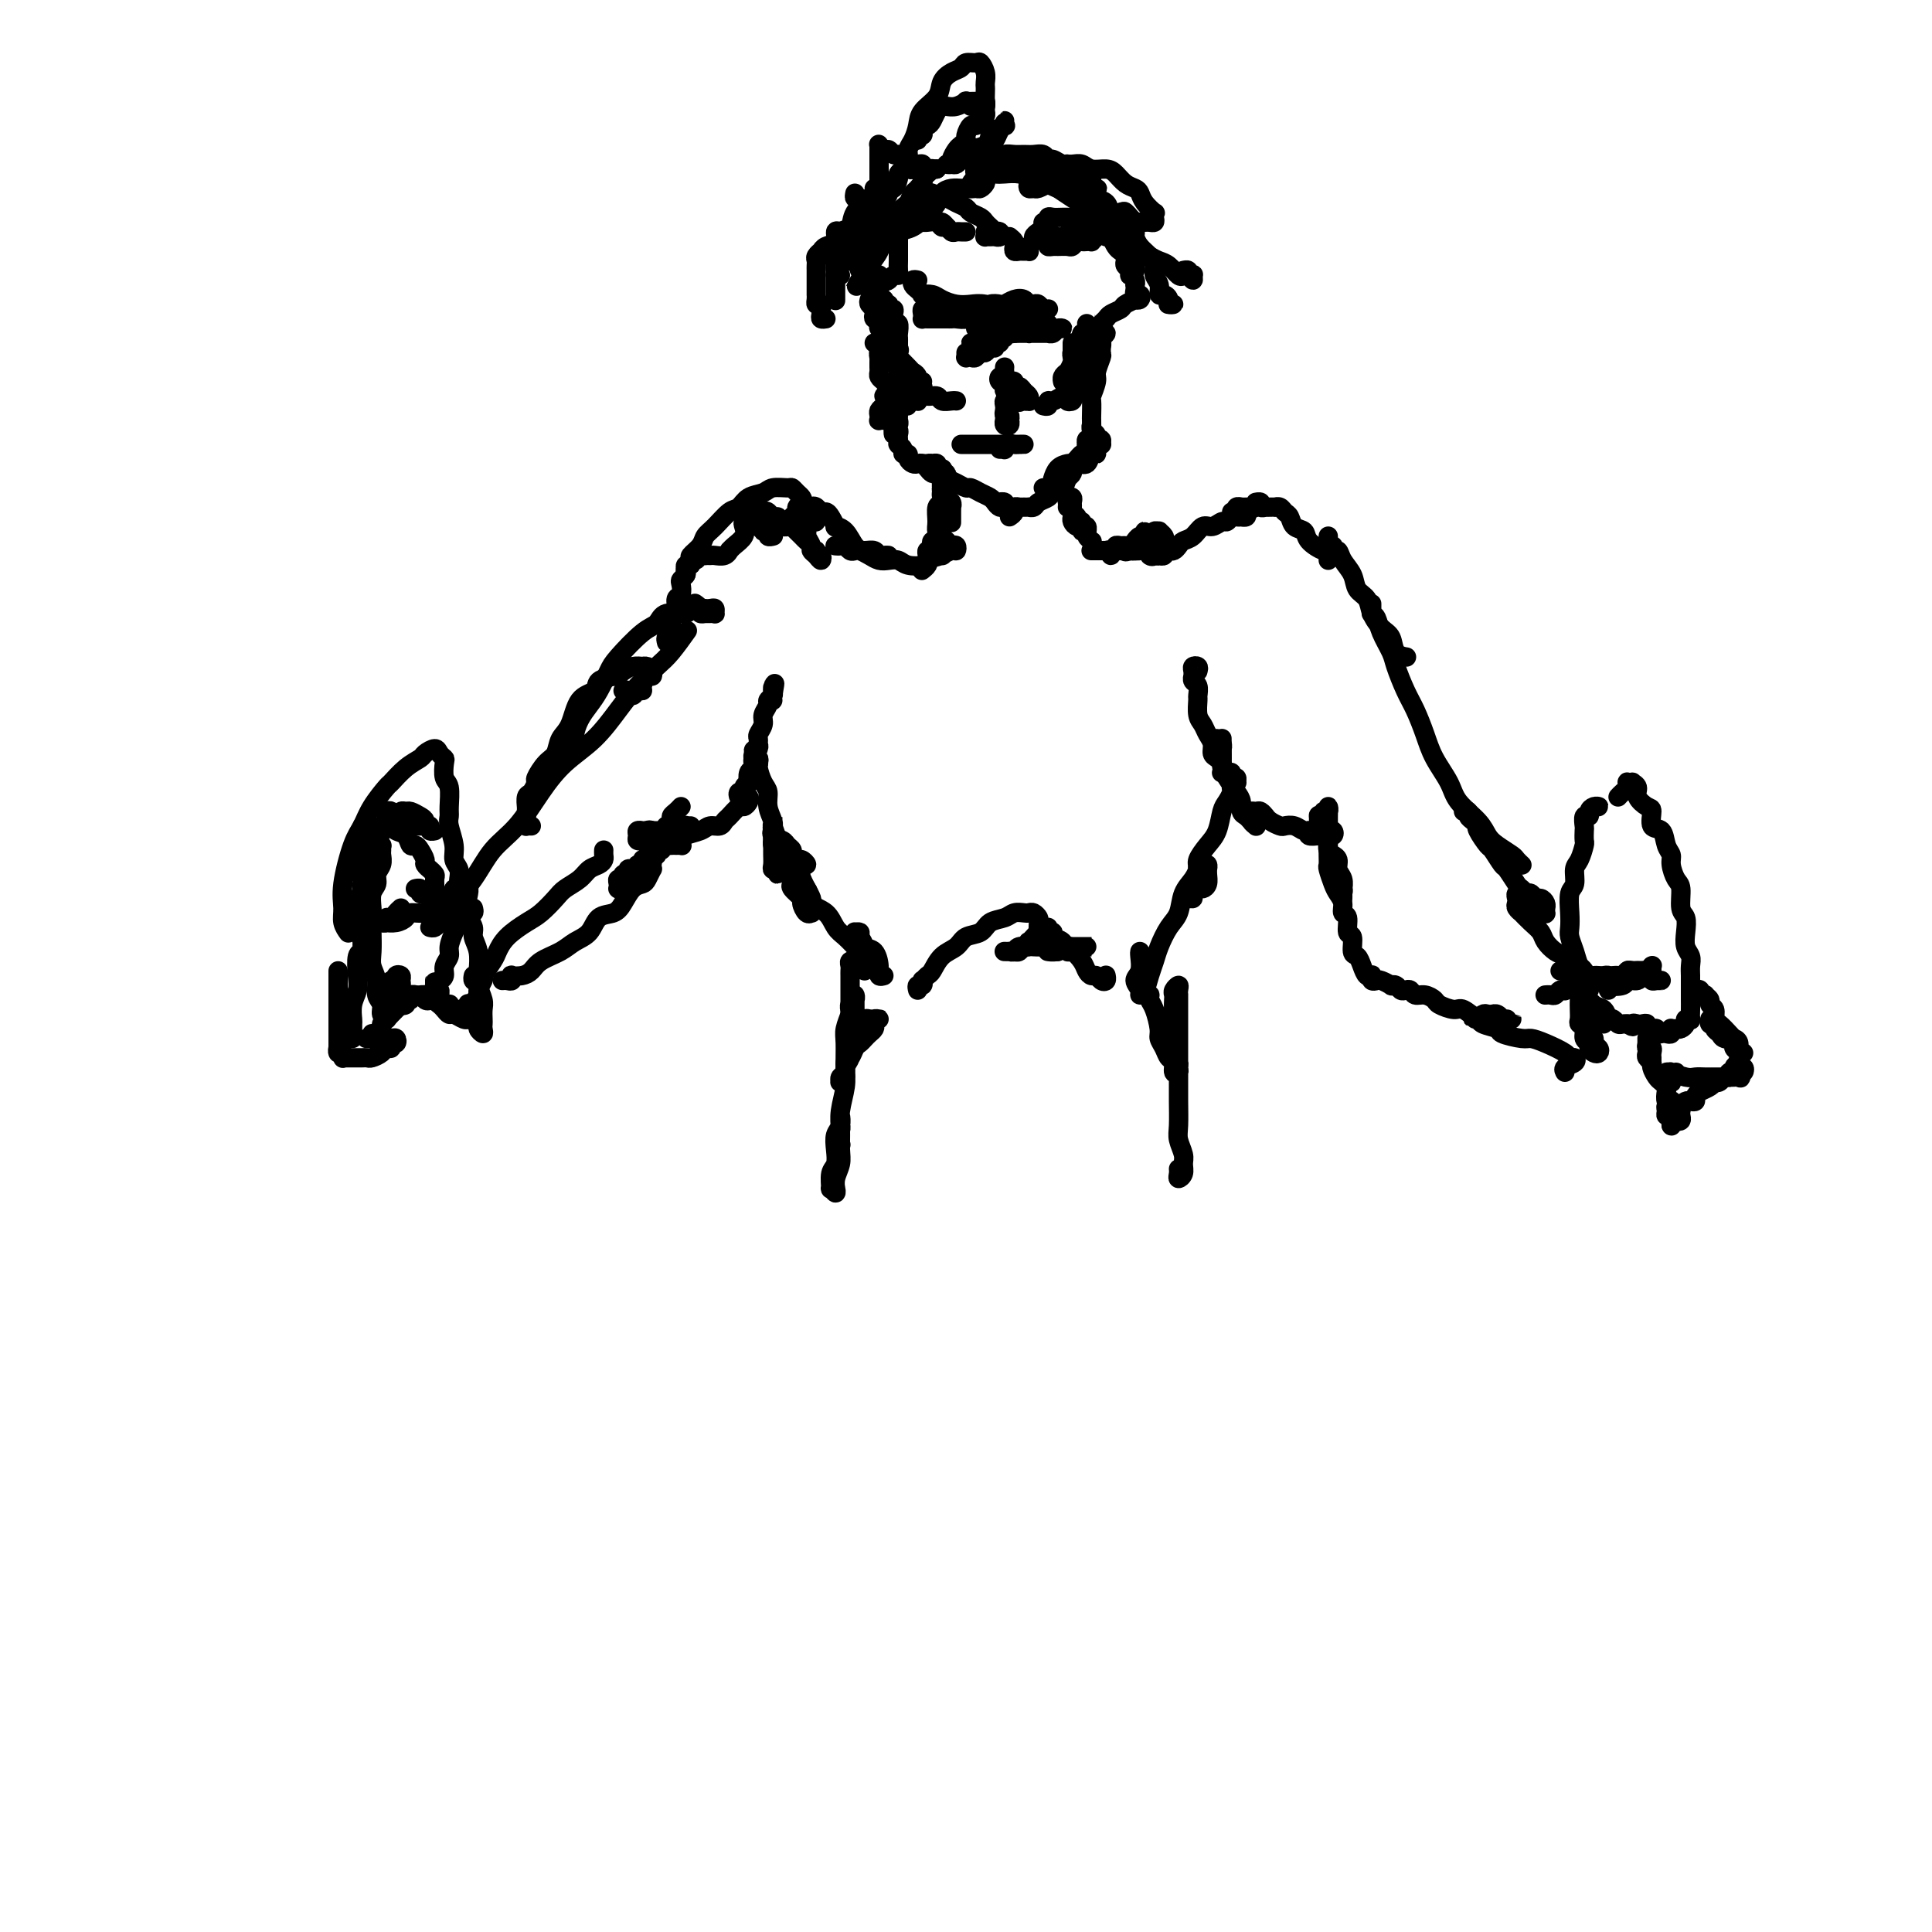<svg viewBox='0 0 400 400' version='1.1' xmlns='http://www.w3.org/2000/svg' xmlns:xlink='http://www.w3.org/1999/xlink'><g fill='none' stroke='#000000' stroke-width='4' stroke-linecap='round' stroke-linejoin='round'><path d='M89,192c0.332,0.089 0.664,0.178 1,0c0.336,-0.178 0.677,-0.622 1,-1c0.323,-0.378 0.630,-0.691 1,-1c0.370,-0.309 0.804,-0.614 1,-1c0.196,-0.386 0.155,-0.853 1,-2c0.845,-1.147 2.576,-2.974 4,-5c1.424,-2.026 2.540,-4.252 4,-6c1.460,-1.748 3.265,-3.019 5,-5c1.735,-1.981 3.401,-4.672 5,-7c1.599,-2.328 3.131,-4.293 5,-6c1.869,-1.707 4.075,-3.154 6,-5c1.925,-1.846 3.571,-4.089 5,-6c1.429,-1.911 2.643,-3.490 4,-5c1.357,-1.510 2.859,-2.951 4,-4c1.141,-1.049 1.923,-1.705 3,-3c1.077,-1.295 2.451,-3.227 3,-4c0.549,-0.773 0.275,-0.386 0,0'/><path d='M110,171c-0.423,-0.024 -0.845,-0.047 -1,0c-0.155,0.047 -0.042,0.166 0,0c0.042,-0.166 0.011,-0.617 0,-1c-0.011,-0.383 -0.004,-0.698 0,-1c0.004,-0.302 0.004,-0.590 0,-1c-0.004,-0.410 -0.011,-0.940 0,-1c0.011,-0.060 0.040,0.351 0,0c-0.040,-0.351 -0.149,-1.463 0,-2c0.149,-0.537 0.555,-0.499 1,-1c0.445,-0.501 0.930,-1.541 1,-2c0.070,-0.459 -0.276,-0.336 0,-1c0.276,-0.664 1.175,-2.115 2,-3c0.825,-0.885 1.577,-1.206 2,-2c0.423,-0.794 0.517,-2.062 1,-3c0.483,-0.938 1.354,-1.547 2,-3c0.646,-1.453 1.065,-3.751 2,-5c0.935,-1.249 2.386,-1.449 3,-2c0.614,-0.551 0.393,-1.454 1,-2c0.607,-0.546 2.043,-0.735 3,-1c0.957,-0.265 1.436,-0.608 2,-1c0.564,-0.392 1.212,-0.835 2,-1c0.788,-0.165 1.714,-0.054 2,0c0.286,0.054 -0.070,0.051 0,0c0.070,-0.051 0.565,-0.151 1,0c0.435,0.151 0.811,0.552 1,1c0.189,0.448 0.191,0.942 0,1c-0.191,0.058 -0.576,-0.319 -1,0c-0.424,0.319 -0.887,1.336 -1,2c-0.113,0.664 0.124,0.977 0,1c-0.124,0.023 -0.608,-0.242 -1,0c-0.392,0.242 -0.693,0.993 -1,1c-0.307,0.007 -0.621,-0.729 -1,-1c-0.379,-0.271 -0.823,-0.077 -1,0c-0.177,0.077 -0.089,0.039 0,0'/><path d='M117,156c-0.122,-0.341 -0.243,-0.681 0,-1c0.243,-0.319 0.852,-0.616 1,-1c0.148,-0.384 -0.165,-0.854 0,-1c0.165,-0.146 0.806,0.034 1,0c0.194,-0.034 -0.061,-0.281 0,-1c0.061,-0.719 0.436,-1.908 1,-3c0.564,-1.092 1.316,-2.086 2,-3c0.684,-0.914 1.300,-1.749 2,-3c0.700,-1.251 1.483,-2.917 2,-4c0.517,-1.083 0.766,-1.581 2,-3c1.234,-1.419 3.452,-3.757 5,-5c1.548,-1.243 2.426,-1.391 3,-2c0.574,-0.609 0.843,-1.680 2,-2c1.157,-0.320 3.203,0.111 4,0c0.797,-0.111 0.347,-0.763 1,-1c0.653,-0.237 2.409,-0.060 3,0c0.591,0.060 0.015,0.002 0,0c-0.015,-0.002 0.529,0.052 1,0c0.471,-0.052 0.869,-0.210 1,0c0.131,0.210 -0.004,0.788 0,1c0.004,0.212 0.146,0.056 0,0c-0.146,-0.056 -0.579,-0.014 -1,0c-0.421,0.014 -0.830,0.001 -1,0c-0.170,-0.001 -0.102,0.010 0,0c0.102,-0.010 0.237,-0.041 0,0c-0.237,0.041 -0.847,0.155 -1,0c-0.153,-0.155 0.151,-0.580 0,-1c-0.151,-0.420 -0.757,-0.834 -1,-1c-0.243,-0.166 -0.121,-0.083 0,0'/><path d='M138,133c-0.113,-0.455 -0.227,-0.910 0,-1c0.227,-0.090 0.793,0.184 1,0c0.207,-0.184 0.054,-0.827 0,-1c-0.054,-0.173 -0.011,0.123 0,0c0.011,-0.123 -0.012,-0.667 0,-1c0.012,-0.333 0.060,-0.455 0,-1c-0.060,-0.545 -0.226,-1.512 0,-2c0.226,-0.488 0.844,-0.498 1,-1c0.156,-0.502 -0.151,-1.496 0,-2c0.151,-0.504 0.758,-0.517 1,-1c0.242,-0.483 0.117,-1.436 0,-2c-0.117,-0.564 -0.227,-0.738 0,-1c0.227,-0.262 0.792,-0.610 1,-1c0.208,-0.390 0.060,-0.821 0,-1c-0.060,-0.179 -0.031,-0.104 0,0c0.031,0.104 0.064,0.239 0,0c-0.064,-0.239 -0.225,-0.852 0,-1c0.225,-0.148 0.835,0.171 1,0c0.165,-0.171 -0.114,-0.830 0,-1c0.114,-0.170 0.622,0.151 1,0c0.378,-0.151 0.625,-0.773 1,-1c0.375,-0.227 0.877,-0.060 1,0c0.123,0.060 -0.135,0.012 0,0c0.135,-0.012 0.663,0.011 1,0c0.337,-0.011 0.484,-0.058 1,0c0.516,0.058 1.399,0.220 2,0c0.601,-0.220 0.918,-0.822 1,-1c0.082,-0.178 -0.070,0.068 0,0c0.070,-0.068 0.362,-0.451 1,-1c0.638,-0.549 1.621,-1.265 2,-2c0.379,-0.735 0.154,-1.489 0,-2c-0.154,-0.511 -0.236,-0.778 0,-1c0.236,-0.222 0.792,-0.400 1,-1c0.208,-0.600 0.069,-1.621 0,-2c-0.069,-0.379 -0.067,-0.117 0,0c0.067,0.117 0.199,0.088 0,0c-0.199,-0.088 -0.730,-0.234 -1,0c-0.270,0.234 -0.278,0.850 0,1c0.278,0.150 0.844,-0.166 1,0c0.156,0.166 -0.098,0.814 0,1c0.098,0.186 0.547,-0.090 1,0c0.453,0.090 0.910,0.545 1,1c0.090,0.455 -0.187,0.910 0,1c0.187,0.090 0.838,-0.186 1,0c0.162,0.186 -0.167,0.834 0,1c0.167,0.166 0.828,-0.151 1,0c0.172,0.151 -0.146,0.772 0,1c0.146,0.228 0.756,0.065 1,0c0.244,-0.065 0.122,-0.033 0,0'/><path d='M142,119c-0.009,-0.408 -0.018,-0.815 0,-1c0.018,-0.185 0.064,-0.146 0,0c-0.064,0.146 -0.239,0.401 0,0c0.239,-0.401 0.892,-1.457 1,-2c0.108,-0.543 -0.329,-0.573 0,-1c0.329,-0.427 1.425,-1.251 2,-2c0.575,-0.749 0.628,-1.423 1,-2c0.372,-0.577 1.062,-1.057 2,-2c0.938,-0.943 2.123,-2.347 3,-3c0.877,-0.653 1.447,-0.553 2,-1c0.553,-0.447 1.090,-1.441 2,-2c0.910,-0.559 2.194,-0.683 3,-1c0.806,-0.317 1.134,-0.828 2,-1c0.866,-0.172 2.272,-0.005 3,0c0.728,0.005 0.780,-0.153 1,0c0.220,0.153 0.610,0.618 1,1c0.390,0.382 0.780,0.680 1,1c0.220,0.320 0.270,0.663 0,1c-0.270,0.337 -0.860,0.668 -1,1c-0.140,0.332 0.170,0.663 0,1c-0.170,0.337 -0.819,0.679 -1,1c-0.181,0.321 0.105,0.622 0,1c-0.105,0.378 -0.603,0.833 -1,1c-0.397,0.167 -0.695,0.045 -1,0c-0.305,-0.045 -0.618,-0.012 -1,0c-0.382,0.012 -0.834,0.003 -1,0c-0.166,-0.003 -0.048,-0.001 0,0c0.048,0.001 0.024,0.000 0,0'/><path d='M158,109c-0.421,-0.024 -0.842,-0.048 -1,0c-0.158,0.048 -0.053,0.170 0,0c0.053,-0.170 0.056,-0.630 0,-1c-0.056,-0.370 -0.169,-0.650 0,-1c0.169,-0.350 0.621,-0.771 1,-1c0.379,-0.229 0.684,-0.267 1,0c0.316,0.267 0.643,0.840 1,1c0.357,0.160 0.743,-0.094 1,0c0.257,0.094 0.383,0.536 1,1c0.617,0.464 1.724,0.950 2,1c0.276,0.050 -0.281,-0.337 0,0c0.281,0.337 1.399,1.399 2,2c0.601,0.601 0.686,0.740 1,1c0.314,0.260 0.856,0.640 1,1c0.144,0.360 -0.109,0.700 0,1c0.109,0.300 0.580,0.560 1,1c0.420,0.440 0.788,1.061 1,1c0.212,-0.061 0.268,-0.803 0,-1c-0.268,-0.197 -0.861,0.151 -1,0c-0.139,-0.151 0.174,-0.799 0,-1c-0.174,-0.201 -0.835,0.047 -1,0c-0.165,-0.047 0.166,-0.390 0,-1c-0.166,-0.610 -0.829,-1.487 -1,-2c-0.171,-0.513 0.151,-0.662 0,-1c-0.151,-0.338 -0.773,-0.865 -1,-1c-0.227,-0.135 -0.058,0.122 0,0c0.058,-0.122 0.005,-0.622 0,-1c-0.005,-0.378 0.037,-0.633 0,-1c-0.037,-0.367 -0.153,-0.845 0,-1c0.153,-0.155 0.576,0.015 1,0c0.424,-0.015 0.851,-0.214 1,0c0.149,0.214 0.022,0.842 0,1c-0.022,0.158 0.061,-0.154 0,0c-0.061,0.154 -0.265,0.773 0,1c0.265,0.227 0.999,0.061 1,0c0.001,-0.061 -0.730,-0.016 -1,0c-0.270,0.016 -0.077,0.005 0,0c0.077,-0.005 0.039,-0.002 0,0'/><path d='M167,108c0.000,-0.417 0.000,-0.833 0,-1c0.000,-0.167 0.000,-0.083 0,0'/><path d='M169,106c-0.399,0.105 -0.797,0.210 -1,0c-0.203,-0.210 -0.209,-0.734 0,-1c0.209,-0.266 0.635,-0.274 1,0c0.365,0.274 0.671,0.830 1,1c0.329,0.170 0.683,-0.044 1,0c0.317,0.044 0.599,0.348 1,1c0.401,0.652 0.922,1.653 1,2c0.078,0.347 -0.288,0.039 0,0c0.288,-0.039 1.229,0.189 2,1c0.771,0.811 1.372,2.203 2,3c0.628,0.797 1.283,0.998 2,1c0.717,0.002 1.495,-0.196 2,0c0.505,0.196 0.738,0.784 1,1c0.262,0.216 0.555,0.058 1,0c0.445,-0.058 1.043,-0.016 1,0c-0.043,0.016 -0.727,0.004 -1,0c-0.273,-0.004 -0.137,-0.002 0,0'/><path d='M173,113c-0.089,-0.008 -0.178,-0.016 0,0c0.178,0.016 0.624,0.056 1,0c0.376,-0.056 0.681,-0.208 1,0c0.319,0.208 0.652,0.778 1,1c0.348,0.222 0.712,0.098 1,0c0.288,-0.098 0.500,-0.171 1,0c0.500,0.171 1.287,0.585 2,1c0.713,0.415 1.351,0.830 2,1c0.649,0.170 1.309,0.095 2,0c0.691,-0.095 1.412,-0.212 2,0c0.588,0.212 1.042,0.751 2,1c0.958,0.249 2.421,0.206 3,0c0.579,-0.206 0.274,-0.576 1,-1c0.726,-0.424 2.482,-0.902 3,-1c0.518,-0.098 -0.204,0.184 0,0c0.204,-0.184 1.333,-0.833 2,-1c0.667,-0.167 0.872,0.148 1,0c0.128,-0.148 0.178,-0.758 0,-1c-0.178,-0.242 -0.584,-0.116 -1,0c-0.416,0.116 -0.843,0.224 -1,0c-0.157,-0.224 -0.045,-0.778 0,-1c0.045,-0.222 0.022,-0.111 0,0'/><path d='M191,118c-0.114,0.089 -0.228,0.177 0,0c0.228,-0.177 0.797,-0.621 1,-1c0.203,-0.379 0.041,-0.693 0,-1c-0.041,-0.307 0.041,-0.607 0,-1c-0.041,-0.393 -0.203,-0.878 0,-1c0.203,-0.122 0.771,0.118 1,0c0.229,-0.118 0.118,-0.594 0,-1c-0.118,-0.406 -0.242,-0.743 0,-1c0.242,-0.257 0.849,-0.434 1,-1c0.151,-0.566 -0.156,-1.521 0,-2c0.156,-0.479 0.773,-0.481 1,-1c0.227,-0.519 0.064,-1.553 0,-2c-0.064,-0.447 -0.030,-0.306 0,-1c0.030,-0.694 0.057,-2.221 0,-3c-0.057,-0.779 -0.197,-0.808 0,-1c0.197,-0.192 0.732,-0.547 1,-1c0.268,-0.453 0.269,-1.004 0,-1c-0.269,0.004 -0.808,0.563 -1,1c-0.192,0.437 -0.037,0.754 0,1c0.037,0.246 -0.044,0.423 0,1c0.044,0.577 0.212,1.555 0,2c-0.212,0.445 -0.803,0.357 -1,1c-0.197,0.643 -0.000,2.018 0,3c0.000,0.982 -0.196,1.570 0,2c0.196,0.430 0.785,0.702 1,1c0.215,0.298 0.058,0.623 0,1c-0.058,0.377 -0.015,0.806 0,1c0.015,0.194 0.004,0.151 0,0c-0.004,-0.151 -0.001,-0.411 0,-1c0.001,-0.589 0.000,-1.506 0,-2c-0.000,-0.494 0.000,-0.566 0,-1c-0.000,-0.434 -0.001,-1.230 0,-2c0.001,-0.770 0.004,-1.514 0,-2c-0.004,-0.486 -0.016,-0.716 0,-1c0.016,-0.284 0.061,-0.623 0,-1c-0.061,-0.377 -0.226,-0.791 0,-1c0.226,-0.209 0.845,-0.214 1,0c0.155,0.214 -0.155,0.648 0,1c0.155,0.352 0.774,0.624 1,1c0.226,0.376 0.061,0.858 0,1c-0.061,0.142 -0.016,-0.055 0,0c0.016,0.055 0.004,0.361 0,1c-0.004,0.639 -0.001,1.611 0,2c0.001,0.389 0.001,0.194 0,0'/><path d='M190,35c0.401,0.115 0.802,0.231 1,0c0.198,-0.231 0.194,-0.808 0,-1c-0.194,-0.192 -0.576,0.000 -1,0c-0.424,-0.000 -0.888,-0.193 -1,0c-0.112,0.193 0.128,0.771 0,1c-0.128,0.229 -0.626,0.108 -1,0c-0.374,-0.108 -0.625,-0.203 -1,0c-0.375,0.203 -0.874,0.705 -1,1c-0.126,0.295 0.121,0.384 0,1c-0.121,0.616 -0.609,1.761 -1,2c-0.391,0.239 -0.683,-0.427 -1,0c-0.317,0.427 -0.658,1.946 -1,3c-0.342,1.054 -0.684,1.645 -1,2c-0.316,0.355 -0.606,0.476 -1,1c-0.394,0.524 -0.891,1.450 -1,2c-0.109,0.550 0.171,0.722 0,1c-0.171,0.278 -0.792,0.660 -1,1c-0.208,0.340 -0.003,0.637 0,1c0.003,0.363 -0.195,0.791 0,1c0.195,0.209 0.784,0.200 1,0c0.216,-0.200 0.058,-0.592 0,-1c-0.058,-0.408 -0.017,-0.831 0,-1c0.017,-0.169 0.008,-0.085 0,0'/><path d='M180,49c0.121,0.445 0.243,0.889 0,1c-0.243,0.111 -0.850,-0.112 -1,0c-0.150,0.112 0.156,0.559 0,1c-0.156,0.441 -0.775,0.878 -1,1c-0.225,0.122 -0.056,-0.069 0,0c0.056,0.069 0.000,0.399 0,1c-0.000,0.601 0.055,1.474 0,2c-0.055,0.526 -0.221,0.704 0,1c0.221,0.296 0.829,0.709 1,1c0.171,0.291 -0.094,0.459 0,1c0.094,0.541 0.547,1.454 1,2c0.453,0.546 0.905,0.723 1,1c0.095,0.277 -0.167,0.653 0,1c0.167,0.347 0.763,0.664 1,1c0.237,0.336 0.116,0.689 0,1c-0.116,0.311 -0.228,0.578 0,1c0.228,0.422 0.794,0.999 1,1c0.206,0.001 0.051,-0.573 0,-1c-0.051,-0.427 0.000,-0.707 0,-1c-0.000,-0.293 -0.053,-0.599 0,-1c0.053,-0.401 0.210,-0.896 0,-1c-0.210,-0.104 -0.789,0.183 -1,0c-0.211,-0.183 -0.056,-0.838 0,-1c0.056,-0.162 0.011,0.167 0,0c-0.011,-0.167 0.011,-0.829 0,-1c-0.011,-0.171 -0.054,0.150 0,0c0.054,-0.150 0.207,-0.771 0,-1c-0.207,-0.229 -0.773,-0.065 -1,0c-0.227,0.065 -0.113,0.033 0,0'/><path d='M181,60c0.425,-0.122 0.850,-0.244 1,0c0.150,0.244 0.025,0.854 0,1c-0.025,0.146 0.050,-0.172 0,0c-0.050,0.172 -0.225,0.835 0,1c0.225,0.165 0.849,-0.167 1,0c0.151,0.167 -0.170,0.832 0,1c0.170,0.168 0.830,-0.161 1,0c0.170,0.161 -0.150,0.814 0,1c0.150,0.186 0.768,-0.094 1,0c0.232,0.094 0.076,0.561 0,1c-0.076,0.439 -0.074,0.850 0,1c0.074,0.150 0.220,0.039 0,0c-0.220,-0.039 -0.806,-0.006 -1,0c-0.194,0.006 0.004,-0.014 0,0c-0.004,0.014 -0.211,0.063 0,0c0.211,-0.063 0.841,-0.238 1,0c0.159,0.238 -0.154,0.889 0,1c0.154,0.111 0.773,-0.317 1,0c0.227,0.317 0.061,1.380 0,2c-0.061,0.620 -0.016,0.799 0,1c0.016,0.201 0.004,0.425 0,1c-0.004,0.575 -0.001,1.502 0,2c0.001,0.498 0.000,0.567 0,1c-0.000,0.433 -0.000,1.229 0,2c0.000,0.771 0.000,1.517 0,2c-0.000,0.483 -0.000,0.704 0,1c0.000,0.296 0.000,0.667 0,1c-0.000,0.333 -0.000,0.628 0,1c0.000,0.372 0.000,0.821 0,1c-0.000,0.179 -0.000,0.090 0,0'/><path d='M186,82c0.155,2.603 0.041,0.110 0,-1c-0.041,-1.110 -0.011,-0.837 0,-1c0.011,-0.163 0.003,-0.761 0,-1c-0.003,-0.239 -0.002,-0.120 0,0'/><path d='M186,78c-0.000,-0.504 -0.000,-1.008 0,-1c0.000,0.008 0.000,0.527 0,1c-0.000,0.473 -0.000,0.900 0,1c0.000,0.100 0.000,-0.127 0,0c-0.000,0.127 -0.000,0.608 0,1c0.000,0.392 0.000,0.696 0,1c-0.000,0.304 -0.000,0.610 0,1c0.000,0.390 0.000,0.865 0,1c-0.000,0.135 -0.000,-0.070 0,0c0.000,0.070 0.001,0.414 0,1c-0.001,0.586 -0.004,1.413 0,2c0.004,0.587 0.015,0.932 0,1c-0.015,0.068 -0.058,-0.143 0,0c0.058,0.143 0.215,0.640 0,1c-0.215,0.360 -0.804,0.583 -1,1c-0.196,0.417 0.000,1.029 0,1c-0.000,-0.029 -0.196,-0.698 0,-1c0.196,-0.302 0.785,-0.239 1,0c0.215,0.239 0.057,0.652 0,1c-0.057,0.348 -0.011,0.632 0,1c0.011,0.368 -0.012,0.821 0,1c0.012,0.179 0.060,0.086 0,0c-0.060,-0.086 -0.227,-0.164 0,0c0.227,0.164 0.848,0.569 1,1c0.152,0.431 -0.167,0.886 0,1c0.167,0.114 0.818,-0.114 1,0c0.182,0.114 -0.106,0.569 0,1c0.106,0.431 0.606,0.837 1,1c0.394,0.163 0.683,0.082 1,0c0.317,-0.082 0.664,-0.166 1,0c0.336,0.166 0.663,0.580 1,1c0.337,0.420 0.683,0.844 1,1c0.317,0.156 0.603,0.043 1,0c0.397,-0.043 0.905,-0.015 1,0c0.095,0.015 -0.223,0.018 0,0c0.223,-0.018 0.988,-0.056 1,0c0.012,0.056 -0.727,0.207 -1,0c-0.273,-0.207 -0.078,-0.774 0,-1c0.078,-0.226 0.039,-0.113 0,0'/><path d='M195,97c0.685,0.215 -0.604,0.254 -1,0c-0.396,-0.254 0.099,-0.800 0,-1c-0.099,-0.200 -0.793,-0.054 -1,0c-0.207,0.054 0.073,0.015 0,0c-0.073,-0.015 -0.500,-0.005 -1,0c-0.500,0.005 -1.073,0.004 -1,0c0.073,-0.004 0.793,-0.012 1,0c0.207,0.012 -0.100,0.045 0,0c0.100,-0.045 0.607,-0.167 1,0c0.393,0.167 0.673,0.623 1,1c0.327,0.377 0.703,0.675 1,1c0.297,0.325 0.516,0.679 1,1c0.484,0.321 1.233,0.611 2,1c0.767,0.389 1.554,0.878 2,1c0.446,0.122 0.553,-0.121 1,0c0.447,0.121 1.234,0.607 2,1c0.766,0.393 1.512,0.694 2,1c0.488,0.306 0.719,0.618 1,1c0.281,0.382 0.611,0.836 1,1c0.389,0.164 0.838,0.040 1,0c0.162,-0.040 0.039,0.003 0,0c-0.039,-0.003 0.008,-0.053 0,0c-0.008,0.053 -0.071,0.210 0,0c0.071,-0.210 0.277,-0.788 0,-1c-0.277,-0.212 -1.036,-0.057 -1,0c0.036,0.057 0.867,0.016 1,0c0.133,-0.016 -0.434,-0.008 -1,0'/><path d='M207,104c2.500,1.333 1.250,0.667 0,0'/><path d='M209,107c0.455,-0.309 0.909,-0.619 1,-1c0.091,-0.381 -0.182,-0.834 0,-1c0.182,-0.166 0.818,-0.045 1,0c0.182,0.045 -0.092,0.013 0,0c0.092,-0.013 0.548,-0.006 1,0c0.452,0.006 0.899,0.013 1,0c0.101,-0.013 -0.143,-0.045 0,0c0.143,0.045 0.672,0.168 1,0c0.328,-0.168 0.455,-0.625 1,-1c0.545,-0.375 1.508,-0.668 2,-1c0.492,-0.332 0.512,-0.704 1,-1c0.488,-0.296 1.444,-0.515 2,-1c0.556,-0.485 0.713,-1.234 1,-2c0.287,-0.766 0.704,-1.549 1,-2c0.296,-0.451 0.470,-0.569 1,-1c0.530,-0.431 1.415,-1.174 2,-2c0.585,-0.826 0.871,-1.734 1,-2c0.129,-0.266 0.101,0.110 0,0c-0.101,-0.110 -0.275,-0.706 0,-1c0.275,-0.294 0.999,-0.285 1,0c0.001,0.285 -0.721,0.846 -1,1c-0.279,0.154 -0.116,-0.100 0,0c0.116,0.100 0.185,0.552 0,1c-0.185,0.448 -0.623,0.891 -1,1c-0.377,0.109 -0.691,-0.115 -1,0c-0.309,0.115 -0.611,0.568 -1,1c-0.389,0.432 -0.864,0.841 -1,1c-0.136,0.159 0.069,0.067 0,0c-0.069,-0.067 -0.410,-0.111 -1,0c-0.590,0.111 -1.428,0.376 -2,1c-0.572,0.624 -0.878,1.607 -1,2c-0.122,0.393 -0.061,0.197 0,0'/><path d='M216,101c0.447,-0.002 0.893,-0.003 1,0c0.107,0.003 -0.126,0.012 0,0c0.126,-0.012 0.612,-0.045 1,0c0.388,0.045 0.678,0.167 1,0c0.322,-0.167 0.677,-0.623 1,-1c0.323,-0.377 0.615,-0.673 1,-1c0.385,-0.327 0.862,-0.684 1,-1c0.138,-0.316 -0.064,-0.592 0,-1c0.064,-0.408 0.394,-0.949 1,-1c0.606,-0.051 1.487,0.389 2,0c0.513,-0.389 0.659,-1.606 1,-2c0.341,-0.394 0.877,0.034 1,0c0.123,-0.034 -0.167,-0.530 0,-1c0.167,-0.470 0.792,-0.914 1,-1c0.208,-0.086 -0.001,0.185 0,0c0.001,-0.185 0.210,-0.825 0,-1c-0.210,-0.175 -0.841,0.115 -1,0c-0.159,-0.115 0.154,-0.634 0,-1c-0.154,-0.366 -0.773,-0.579 -1,-1c-0.227,-0.421 -0.060,-1.051 0,-1c0.060,0.051 0.012,0.783 0,1c-0.012,0.217 0.011,-0.081 0,0c-0.011,0.081 -0.056,0.542 0,1c0.056,0.458 0.211,0.912 0,1c-0.211,0.088 -0.790,-0.191 -1,0c-0.210,0.191 -0.053,0.850 0,1c0.053,0.150 0.000,-0.211 0,0c-0.000,0.211 0.053,0.993 0,1c-0.053,0.007 -0.210,-0.762 0,-1c0.210,-0.238 0.788,0.055 1,0c0.212,-0.055 0.057,-0.456 0,-1c-0.057,-0.544 -0.016,-1.229 0,-2c0.016,-0.771 0.008,-1.628 0,-2c-0.008,-0.372 -0.017,-0.258 0,-1c0.017,-0.742 0.061,-2.339 0,-3c-0.061,-0.661 -0.227,-0.386 0,-1c0.227,-0.614 0.846,-2.119 1,-3c0.154,-0.881 -0.156,-1.139 0,-2c0.156,-0.861 0.779,-2.325 1,-3c0.221,-0.675 0.041,-0.560 0,-1c-0.041,-0.440 0.056,-1.434 0,-2c-0.056,-0.566 -0.264,-0.703 0,-1c0.264,-0.297 1.000,-0.753 1,-1c0.000,-0.247 -0.736,-0.283 -1,0c-0.264,0.283 -0.056,0.887 0,1c0.056,0.113 -0.041,-0.266 0,0c0.041,0.266 0.221,1.175 0,2c-0.221,0.825 -0.844,1.566 -1,2c-0.156,0.434 0.154,0.561 0,1c-0.154,0.439 -0.773,1.190 -1,2c-0.227,0.810 -0.061,1.680 0,2c0.061,0.320 0.017,0.092 0,0c-0.017,-0.092 -0.009,-0.046 0,0'/><path d='M226,79c-0.309,1.059 -0.083,-0.295 0,-1c0.083,-0.705 0.022,-0.763 0,-1c-0.022,-0.237 -0.006,-0.655 0,-1c0.006,-0.345 0.002,-0.618 0,-1c-0.002,-0.382 -0.000,-0.874 0,-1c0.000,-0.126 0.000,0.114 0,0c-0.000,-0.114 -0.000,-0.584 0,-1c0.000,-0.416 0.000,-0.780 0,-1c-0.000,-0.220 0.000,-0.298 0,0c-0.000,0.298 -0.000,0.970 0,1c0.000,0.030 0.000,-0.583 0,-1c-0.000,-0.417 -0.001,-0.637 0,-1c0.001,-0.363 0.003,-0.867 0,-1c-0.003,-0.133 -0.012,0.105 0,0c0.012,-0.105 0.045,-0.553 0,-1c-0.045,-0.447 -0.168,-0.893 0,-1c0.168,-0.107 0.626,0.126 1,0c0.374,-0.126 0.662,-0.611 1,-1c0.338,-0.389 0.725,-0.682 1,-1c0.275,-0.318 0.437,-0.660 1,-1c0.563,-0.340 1.527,-0.679 2,-1c0.473,-0.321 0.453,-0.626 1,-1c0.547,-0.374 1.659,-0.817 2,-1c0.341,-0.183 -0.091,-0.104 0,0c0.091,0.104 0.704,0.234 1,0c0.296,-0.234 0.275,-0.833 0,-1c-0.275,-0.167 -0.805,0.096 -1,0c-0.195,-0.096 -0.056,-0.552 0,-1c0.056,-0.448 0.029,-0.890 0,-1c-0.029,-0.110 -0.059,0.111 0,0c0.059,-0.111 0.208,-0.555 0,-1c-0.208,-0.445 -0.774,-0.893 -1,-1c-0.226,-0.107 -0.113,0.126 0,0c0.113,-0.126 0.226,-0.612 0,-1c-0.226,-0.388 -0.793,-0.677 -1,-1c-0.207,-0.323 -0.056,-0.678 0,-1c0.056,-0.322 0.016,-0.611 0,-1c-0.016,-0.389 -0.007,-0.878 0,-1c0.007,-0.122 0.012,0.122 0,0c-0.012,-0.122 -0.042,-0.610 0,-1c0.042,-0.390 0.155,-0.683 0,-1c-0.155,-0.317 -0.577,-0.659 -1,-1'/><path d='M232,49c-0.635,-2.230 -0.222,-1.305 0,-1c0.222,0.305 0.252,-0.011 0,0c-0.252,0.011 -0.788,0.350 -1,0c-0.212,-0.350 -0.102,-1.389 0,-2c0.102,-0.611 0.196,-0.795 0,-1c-0.196,-0.205 -0.682,-0.432 -1,-1c-0.318,-0.568 -0.466,-1.476 -1,-2c-0.534,-0.524 -1.452,-0.662 -2,-1c-0.548,-0.338 -0.725,-0.875 -1,-1c-0.275,-0.125 -0.647,0.163 -1,0c-0.353,-0.163 -0.688,-0.776 -1,-1c-0.312,-0.224 -0.601,-0.060 -1,0c-0.399,0.060 -0.906,0.015 -1,0c-0.094,-0.015 0.227,-0.000 0,0c-0.227,0.000 -1.000,-0.015 -1,0c-0.000,0.015 0.773,0.060 1,0c0.227,-0.060 -0.093,-0.223 0,0c0.093,0.223 0.598,0.833 1,1c0.402,0.167 0.699,-0.109 1,0c0.301,0.109 0.605,0.604 1,1c0.395,0.396 0.880,0.694 1,1c0.120,0.306 -0.124,0.621 0,1c0.124,0.379 0.618,0.820 1,1c0.382,0.180 0.653,0.097 1,0c0.347,-0.097 0.770,-0.208 1,0c0.230,0.208 0.268,0.736 0,1c-0.268,0.264 -0.841,0.264 -1,0c-0.159,-0.264 0.095,-0.792 0,-1c-0.095,-0.208 -0.538,-0.096 -1,0c-0.462,0.096 -0.943,0.177 -1,0c-0.057,-0.177 0.309,-0.611 0,-1c-0.309,-0.389 -1.293,-0.734 -2,-1c-0.707,-0.266 -1.137,-0.453 -2,-1c-0.863,-0.547 -2.160,-1.453 -3,-2c-0.840,-0.547 -1.222,-0.735 -2,-1c-0.778,-0.265 -1.952,-0.608 -3,-1c-1.048,-0.392 -1.968,-0.833 -3,-1c-1.032,-0.167 -2.174,-0.060 -3,0c-0.826,0.060 -1.335,0.071 -2,0c-0.665,-0.071 -1.485,-0.225 -2,0c-0.515,0.225 -0.723,0.831 -1,1c-0.277,0.169 -0.621,-0.097 -1,0c-0.379,0.097 -0.791,0.559 -1,1c-0.209,0.441 -0.214,0.863 0,1c0.214,0.137 0.646,-0.009 1,0c0.354,0.009 0.631,0.175 1,0c0.369,-0.175 0.831,-0.691 1,-1c0.169,-0.309 0.045,-0.412 0,-1c-0.045,-0.588 -0.011,-1.661 0,-2c0.011,-0.339 0.000,0.056 0,0c-0.000,-0.056 0.010,-0.561 0,-1c-0.010,-0.439 -0.041,-0.810 0,-1c0.041,-0.190 0.155,-0.197 0,0c-0.155,0.197 -0.577,0.599 -1,1'/><path d='M203,34c-0.423,-0.619 -0.979,-0.167 -1,0c-0.021,0.167 0.494,0.049 1,0c0.506,-0.049 1.003,-0.028 1,0c-0.003,0.028 -0.508,0.063 0,0c0.508,-0.063 2.028,-0.224 3,0c0.972,0.224 1.397,0.833 2,1c0.603,0.167 1.384,-0.109 2,0c0.616,0.109 1.068,0.604 2,1c0.932,0.396 2.345,0.694 3,1c0.655,0.306 0.554,0.622 1,1c0.446,0.378 1.440,0.820 2,1c0.560,0.180 0.686,0.100 1,0c0.314,-0.100 0.815,-0.219 1,0c0.185,0.219 0.053,0.777 0,1c-0.053,0.223 -0.026,0.112 0,0'/><path d='M180,62c-0.111,0.332 -0.222,0.663 0,1c0.222,0.337 0.777,0.678 1,1c0.223,0.322 0.112,0.625 0,1c-0.112,0.375 -0.227,0.821 0,1c0.227,0.179 0.796,0.090 1,0c0.204,-0.090 0.042,-0.180 0,0c-0.042,0.180 0.035,0.629 0,1c-0.035,0.371 -0.181,0.662 0,1c0.181,0.338 0.690,0.721 1,1c0.310,0.279 0.423,0.453 1,1c0.577,0.547 1.619,1.467 2,2c0.381,0.533 0.102,0.679 0,1c-0.102,0.321 -0.027,0.818 0,1c0.027,0.182 0.007,0.049 0,0c-0.007,-0.049 -0.002,-0.014 0,0c0.002,0.014 0.001,0.007 0,0'/><path d='M181,71c0.414,-0.111 0.827,-0.222 1,0c0.173,0.222 0.105,0.776 0,1c-0.105,0.224 -0.248,0.117 0,0c0.248,-0.117 0.888,-0.243 1,0c0.112,0.243 -0.303,0.857 0,1c0.303,0.143 1.324,-0.183 2,0c0.676,0.183 1.008,0.875 1,1c-0.008,0.125 -0.357,-0.317 0,0c0.357,0.317 1.421,1.391 2,2c0.579,0.609 0.673,0.751 1,1c0.327,0.249 0.886,0.603 1,1c0.114,0.397 -0.218,0.835 0,1c0.218,0.165 0.984,0.055 1,0c0.016,-0.055 -0.720,-0.056 -1,0c-0.280,0.056 -0.104,0.168 0,0c0.104,-0.168 0.137,-0.617 0,-1c-0.137,-0.383 -0.444,-0.701 -1,-1c-0.556,-0.299 -1.361,-0.578 -2,-1c-0.639,-0.422 -1.111,-0.986 -1,-1c0.111,-0.014 0.804,0.521 1,1c0.196,0.479 -0.106,0.903 0,1c0.106,0.097 0.621,-0.132 1,0c0.379,0.132 0.623,0.627 1,1c0.377,0.373 0.887,0.625 1,1c0.113,0.375 -0.170,0.872 0,1c0.170,0.128 0.793,-0.113 1,0c0.207,0.113 -0.001,0.581 0,1c0.001,0.419 0.210,0.789 0,1c-0.210,0.211 -0.841,0.263 -1,0c-0.159,-0.263 0.153,-0.841 0,-1c-0.153,-0.159 -0.772,0.101 -1,0c-0.228,-0.101 -0.065,-0.564 0,-1c0.065,-0.436 0.032,-0.845 0,-1c-0.032,-0.155 -0.064,-0.055 0,0c0.064,0.055 0.223,0.066 0,0c-0.223,-0.066 -0.829,-0.210 -1,0c-0.171,0.210 0.094,0.774 0,1c-0.094,0.226 -0.547,0.113 -1,0'/><path d='M187,80c-0.859,0.243 -1.005,0.850 -1,1c0.005,0.150 0.162,-0.159 0,0c-0.162,0.159 -0.643,0.785 -1,1c-0.357,0.215 -0.589,0.020 -1,0c-0.411,-0.020 -1.001,0.134 -1,0c0.001,-0.134 0.592,-0.558 1,-1c0.408,-0.442 0.634,-0.903 1,-1c0.366,-0.097 0.872,0.170 1,0c0.128,-0.170 -0.123,-0.779 0,-1c0.123,-0.221 0.618,-0.055 1,0c0.382,0.055 0.650,-0.000 1,0c0.350,0.000 0.783,0.057 1,0c0.217,-0.057 0.216,-0.226 0,0c-0.216,0.226 -0.649,0.848 -1,1c-0.351,0.152 -0.619,-0.167 -1,0c-0.381,0.167 -0.875,0.818 -1,1c-0.125,0.182 0.121,-0.106 0,0c-0.121,0.106 -0.607,0.606 -1,1c-0.393,0.394 -0.694,0.684 -1,1c-0.306,0.316 -0.619,0.659 -1,1c-0.381,0.341 -0.831,0.680 -1,1c-0.169,0.320 -0.057,0.622 0,1c0.057,0.378 0.058,0.831 0,1c-0.058,0.169 -0.174,0.055 0,0c0.174,-0.055 0.639,-0.052 1,0c0.361,0.052 0.619,0.154 1,0c0.381,-0.154 0.887,-0.562 1,-1c0.113,-0.438 -0.166,-0.906 0,-1c0.166,-0.094 0.776,0.186 1,0c0.224,-0.186 0.060,-0.839 0,-1c-0.060,-0.161 -0.016,0.171 0,0c0.016,-0.171 0.004,-0.844 0,-1c-0.004,-0.156 -0.001,0.206 0,0c0.001,-0.206 0.000,-0.978 0,-1c-0.000,-0.022 -0.000,0.708 0,1c0.000,0.292 0.000,0.146 0,0'/><path d='M186,83c0.556,-0.679 0.947,-0.378 1,0c0.053,0.378 -0.233,0.833 0,1c0.233,0.167 0.986,0.045 1,0c0.014,-0.045 -0.710,-0.013 -1,0c-0.290,0.013 -0.145,0.006 0,0'/><path d='M184,74c-0.453,-0.039 -0.906,-0.078 -1,0c-0.094,0.078 0.171,0.273 0,0c-0.171,-0.273 -0.778,-1.012 -1,-1c-0.222,0.012 -0.059,0.777 0,1c0.059,0.223 0.015,-0.095 0,0c-0.015,0.095 -0.001,0.603 0,1c0.001,0.397 -0.011,0.684 0,1c0.011,0.316 0.044,0.662 0,1c-0.044,0.338 -0.167,0.668 0,1c0.167,0.332 0.622,0.667 1,1c0.378,0.333 0.679,0.664 1,1c0.321,0.336 0.663,0.679 1,1c0.337,0.321 0.668,0.622 1,1c0.332,0.378 0.663,0.834 1,1c0.337,0.166 0.680,0.041 1,0c0.320,-0.041 0.619,0.001 1,0c0.381,-0.001 0.846,-0.046 1,0c0.154,0.046 -0.001,0.184 0,0c0.001,-0.184 0.158,-0.690 0,-1c-0.158,-0.310 -0.632,-0.422 -1,-1c-0.368,-0.578 -0.631,-1.620 -1,-2c-0.369,-0.380 -0.843,-0.099 -1,0c-0.157,0.099 0.003,0.015 0,0c-0.003,-0.015 -0.171,0.038 0,0c0.171,-0.038 0.680,-0.169 1,0c0.320,0.169 0.452,0.638 1,1c0.548,0.362 1.512,0.619 2,1c0.488,0.381 0.499,0.887 1,1c0.501,0.113 1.493,-0.166 2,0c0.507,0.166 0.528,0.776 1,1c0.472,0.224 1.396,0.060 2,0c0.604,-0.060 0.887,-0.017 1,0c0.113,0.017 0.057,0.009 0,0'/><path d='M225,68c0.001,-0.285 0.001,-0.570 0,-1c-0.001,-0.430 -0.004,-1.006 0,-1c0.004,0.006 0.015,0.594 0,1c-0.015,0.406 -0.056,0.629 0,1c0.056,0.371 0.208,0.891 0,1c-0.208,0.109 -0.778,-0.192 -1,0c-0.222,0.192 -0.098,0.876 0,1c0.098,0.124 0.171,-0.314 0,0c-0.171,0.314 -0.584,1.380 -1,2c-0.416,0.620 -0.833,0.796 -1,1c-0.167,0.204 -0.083,0.437 0,1c0.083,0.563 0.166,1.457 0,2c-0.166,0.543 -0.580,0.735 -1,1c-0.420,0.265 -0.845,0.604 -1,1c-0.155,0.396 -0.039,0.850 0,1c0.039,0.150 0.000,-0.005 0,0c-0.000,0.005 0.038,0.170 0,0c-0.038,-0.170 -0.154,-0.676 0,-1c0.154,-0.324 0.577,-0.468 1,-1c0.423,-0.532 0.845,-1.453 1,-2c0.155,-0.547 0.041,-0.721 0,-1c-0.041,-0.279 -0.011,-0.662 0,-1c0.011,-0.338 0.003,-0.629 0,-1c-0.003,-0.371 -0.001,-0.820 0,-1c0.001,-0.180 0.000,-0.090 0,0'/><path d='M227,70c0.113,-0.393 0.226,-0.786 0,-1c-0.226,-0.214 -0.792,-0.248 -1,0c-0.208,0.248 -0.059,0.777 0,1c0.059,0.223 0.027,0.139 0,0c-0.027,-0.139 -0.050,-0.333 0,0c0.050,0.333 0.172,1.192 0,2c-0.172,0.808 -0.638,1.564 -1,2c-0.362,0.436 -0.619,0.551 -1,1c-0.381,0.449 -0.887,1.234 -1,2c-0.113,0.766 0.167,1.515 0,2c-0.167,0.485 -0.782,0.705 -1,1c-0.218,0.295 -0.041,0.665 0,1c0.041,0.335 -0.056,0.637 0,1c0.056,0.363 0.264,0.788 0,1c-0.264,0.212 -1.000,0.211 -1,0c-0.000,-0.211 0.736,-0.634 1,-1c0.264,-0.366 0.056,-0.677 0,-1c-0.056,-0.323 0.040,-0.660 0,-1c-0.040,-0.340 -0.217,-0.684 0,-1c0.217,-0.316 0.829,-0.603 1,-1c0.171,-0.397 -0.098,-0.902 0,-1c0.098,-0.098 0.563,0.212 1,0c0.437,-0.212 0.845,-0.946 1,-1c0.155,-0.054 0.056,0.573 0,1c-0.056,0.427 -0.070,0.654 0,1c0.070,0.346 0.225,0.810 0,1c-0.225,0.190 -0.829,0.107 -1,0c-0.171,-0.107 0.092,-0.236 0,0c-0.092,0.236 -0.539,0.838 -1,1c-0.461,0.162 -0.937,-0.115 -1,0c-0.063,0.115 0.285,0.623 0,1c-0.285,0.377 -1.204,0.623 -2,1c-0.796,0.377 -1.467,0.886 -2,1c-0.533,0.114 -0.926,-0.165 -1,0c-0.074,0.165 0.172,0.775 0,1c-0.172,0.225 -0.764,0.064 -1,0c-0.236,-0.064 -0.118,-0.032 0,0'/><path d='M190,58c-0.401,-0.091 -0.803,-0.182 -1,0c-0.197,0.182 -0.190,0.636 0,1c0.190,0.364 0.564,0.636 1,1c0.436,0.364 0.935,0.819 1,1c0.065,0.181 -0.303,0.087 0,0c0.303,-0.087 1.276,-0.168 2,0c0.724,0.168 1.199,0.585 2,1c0.801,0.415 1.929,0.829 3,1c1.071,0.171 2.085,0.098 3,0c0.915,-0.098 1.730,-0.222 3,0c1.270,0.222 2.996,0.792 4,1c1.004,0.208 1.288,0.056 2,0c0.712,-0.056 1.852,-0.015 3,0c1.148,0.015 2.305,0.005 3,0c0.695,-0.005 0.929,-0.005 1,0c0.071,0.005 -0.022,0.015 0,0c0.022,-0.015 0.161,-0.056 0,0c-0.161,0.056 -0.620,0.208 -1,0c-0.380,-0.208 -0.682,-0.775 -1,-1c-0.318,-0.225 -0.653,-0.109 -1,0c-0.347,0.109 -0.708,0.212 -1,0c-0.292,-0.212 -0.516,-0.737 -1,-1c-0.484,-0.263 -1.229,-0.262 -2,0c-0.771,0.262 -1.568,0.787 -2,1c-0.432,0.213 -0.500,0.114 -1,0c-0.500,-0.114 -1.430,-0.242 -2,0c-0.570,0.242 -0.778,0.853 -1,1c-0.222,0.147 -0.459,-0.171 -1,0c-0.541,0.171 -1.388,0.830 -2,1c-0.612,0.170 -0.990,-0.151 -1,0c-0.010,0.151 0.347,0.772 0,1c-0.347,0.228 -1.399,0.061 -2,0c-0.601,-0.061 -0.752,-0.016 -1,0c-0.248,0.016 -0.595,0.004 -1,0c-0.405,-0.004 -0.869,-0.001 -1,0c-0.131,0.001 0.070,0.001 0,0c-0.070,-0.001 -0.411,-0.003 -1,0c-0.589,0.003 -1.427,0.011 -2,0c-0.573,-0.011 -0.883,-0.042 -1,0c-0.117,0.042 -0.043,0.155 0,0c0.043,-0.155 0.054,-0.578 0,-1c-0.054,-0.422 -0.172,-0.842 0,-1c0.172,-0.158 0.634,-0.053 1,0c0.366,0.053 0.637,0.053 1,0c0.363,-0.053 0.819,-0.158 1,0c0.181,0.158 0.087,0.581 1,1c0.913,0.419 2.832,0.834 4,1c1.168,0.166 1.584,0.083 2,0'/><path d='M201,66c1.976,-0.061 2.417,-0.212 3,0c0.583,0.212 1.308,0.789 2,1c0.692,0.211 1.351,0.057 2,0c0.649,-0.057 1.287,-0.015 2,0c0.713,0.015 1.500,0.004 2,0c0.500,-0.004 0.713,-0.001 1,0c0.287,0.001 0.649,0.000 1,0c0.351,-0.000 0.690,-0.000 1,0c0.310,0.000 0.591,0.000 1,0c0.409,-0.000 0.944,0.000 1,0c0.056,-0.000 -0.369,-0.000 -1,0c-0.631,0.000 -1.467,0.000 -2,0c-0.533,-0.000 -0.761,-0.001 -1,0c-0.239,0.001 -0.488,0.004 -1,0c-0.512,-0.004 -1.285,-0.015 -2,0c-0.715,0.015 -1.371,0.057 -2,0c-0.629,-0.057 -1.231,-0.211 -2,0c-0.769,0.211 -1.706,0.789 -2,1c-0.294,0.211 0.055,0.056 0,0c-0.055,-0.056 -0.514,-0.011 -1,0c-0.486,0.011 -1.000,-0.011 -1,0c-0.000,0.011 0.514,0.057 1,0c0.486,-0.057 0.945,-0.215 1,0c0.055,0.215 -0.295,0.804 0,1c0.295,0.196 1.233,0.000 2,0c0.767,-0.000 1.361,0.196 2,0c0.639,-0.196 1.323,-0.785 2,-1c0.677,-0.215 1.347,-0.058 2,0c0.653,0.058 1.288,0.015 2,0c0.712,-0.015 1.502,-0.004 2,0c0.498,0.004 0.705,0.000 1,0c0.295,-0.000 0.679,0.004 1,0c0.321,-0.004 0.579,-0.015 1,0c0.421,0.015 1.004,0.057 1,0c-0.004,-0.057 -0.595,-0.211 -1,0c-0.405,0.211 -0.623,0.789 -1,1c-0.377,0.211 -0.911,0.057 -1,0c-0.089,-0.057 0.268,-0.015 0,0c-0.268,0.015 -1.160,0.004 -2,0c-0.840,-0.004 -1.629,-0.001 -2,0c-0.371,0.001 -0.324,-0.001 -1,0c-0.676,0.001 -2.076,0.004 -3,0c-0.924,-0.004 -1.372,-0.015 -2,0c-0.628,0.015 -1.434,0.056 -2,0c-0.566,-0.056 -0.891,-0.210 -1,0c-0.109,0.210 -0.002,0.785 0,1c0.002,0.215 -0.102,0.072 0,0c0.102,-0.072 0.411,-0.072 1,0c0.589,0.072 1.458,0.215 2,0c0.542,-0.215 0.757,-0.789 1,-1c0.243,-0.211 0.513,-0.059 1,0c0.487,0.059 1.193,0.026 2,0c0.807,-0.026 1.717,-0.046 2,0c0.283,0.046 -0.062,0.156 0,0c0.062,-0.156 0.531,-0.578 1,-1'/><path d='M214,68c1.663,-0.155 1.319,-0.043 1,0c-0.319,0.043 -0.613,0.015 -1,0c-0.387,-0.015 -0.868,-0.018 -1,0c-0.132,0.018 0.085,0.057 0,0c-0.085,-0.057 -0.470,-0.211 -1,0c-0.530,0.211 -1.203,0.788 -2,1c-0.797,0.212 -1.719,0.061 -2,0c-0.281,-0.061 0.078,-0.030 0,0c-0.078,0.030 -0.595,0.061 -1,0c-0.405,-0.061 -0.700,-0.214 -1,0c-0.300,0.214 -0.605,0.793 -1,1c-0.395,0.207 -0.881,0.041 -1,0c-0.119,-0.041 0.129,0.041 0,0c-0.129,-0.041 -0.634,-0.207 -1,0c-0.366,0.207 -0.591,0.788 -1,1c-0.409,0.212 -1.000,0.057 -1,0c-0.000,-0.057 0.591,-0.016 1,0c0.409,0.016 0.634,0.005 1,0c0.366,-0.005 0.871,-0.005 1,0c0.129,0.005 -0.118,0.016 0,0c0.118,-0.016 0.602,-0.058 1,0c0.398,0.058 0.710,0.216 1,0c0.290,-0.216 0.557,-0.805 1,-1c0.443,-0.195 1.062,0.004 1,0c-0.062,-0.004 -0.804,-0.212 -1,0c-0.196,0.212 0.155,0.846 0,1c-0.155,0.154 -0.815,-0.170 -1,0c-0.185,0.170 0.105,0.834 0,1c-0.105,0.166 -0.605,-0.166 -1,0c-0.395,0.166 -0.684,0.829 -1,1c-0.316,0.171 -0.659,-0.151 -1,0c-0.341,0.151 -0.680,0.773 -1,1c-0.320,0.227 -0.622,0.057 -1,0c-0.378,-0.057 -0.833,-0.001 -1,0c-0.167,0.001 -0.045,-0.051 0,0c0.045,0.051 0.012,0.206 0,0c-0.012,-0.206 -0.003,-0.773 0,-1c0.003,-0.227 0.002,-0.113 0,0'/><path d='M208,76c-0.028,0.302 -0.056,0.603 0,1c0.056,0.397 0.197,0.888 0,1c-0.197,0.112 -0.732,-0.157 -1,0c-0.268,0.157 -0.268,0.738 0,1c0.268,0.262 0.804,0.204 1,0c0.196,-0.204 0.053,-0.553 0,-1c-0.053,-0.447 -0.014,-0.993 0,-1c0.014,-0.007 0.003,0.523 0,1c-0.003,0.477 0.002,0.901 0,1c-0.002,0.099 -0.012,-0.127 0,0c0.012,0.127 0.045,0.609 0,1c-0.045,0.391 -0.167,0.693 0,1c0.167,0.307 0.623,0.618 1,1c0.377,0.382 0.675,0.834 1,1c0.325,0.166 0.675,0.044 1,0c0.325,-0.044 0.624,-0.011 1,0c0.376,0.011 0.830,-0.001 1,0c0.170,0.001 0.057,0.015 0,0c-0.057,-0.015 -0.057,-0.060 0,0c0.057,0.060 0.170,0.223 0,0c-0.170,-0.223 -0.624,-0.834 -1,-1c-0.376,-0.166 -0.675,0.113 -1,0c-0.325,-0.113 -0.675,-0.619 -1,-1c-0.325,-0.381 -0.624,-0.638 -1,-1c-0.376,-0.362 -0.830,-0.829 -1,-1c-0.170,-0.171 -0.056,-0.047 0,0c0.056,0.047 0.053,0.017 0,0c-0.053,-0.017 -0.155,-0.019 0,0c0.155,0.019 0.566,0.061 1,0c0.434,-0.061 0.890,-0.224 1,0c0.110,0.224 -0.128,0.834 0,1c0.128,0.166 0.620,-0.113 1,0c0.380,0.113 0.649,0.619 1,1c0.351,0.381 0.785,0.638 1,1c0.215,0.362 0.212,0.828 0,1c-0.212,0.172 -0.632,0.049 -1,0c-0.368,-0.049 -0.684,-0.025 -1,0'/><path d='M211,83c0.303,0.874 -0.441,-0.442 -1,-1c-0.559,-0.558 -0.934,-0.357 -1,0c-0.066,0.357 0.179,0.869 0,1c-0.179,0.131 -0.780,-0.118 -1,0c-0.220,0.118 -0.059,0.605 0,1c0.059,0.395 0.015,0.698 0,1c-0.015,0.302 -0.000,0.604 0,1c0.000,0.396 -0.014,0.887 0,1c0.014,0.113 0.056,-0.151 0,0c-0.056,0.151 -0.210,0.716 0,1c0.210,0.284 0.785,0.287 1,0c0.215,-0.287 0.072,-0.865 0,-1c-0.072,-0.135 -0.072,0.174 0,0c0.072,-0.174 0.215,-0.830 0,-1c-0.215,-0.170 -0.789,0.147 -1,0c-0.211,-0.147 -0.060,-0.756 0,-1c0.060,-0.244 0.030,-0.122 0,0'/><path d='M199,92c0.449,0.000 0.898,0.000 1,0c0.102,-0.000 -0.143,-0.000 0,0c0.143,0.000 0.672,0.000 1,0c0.328,-0.000 0.454,-0.000 1,0c0.546,0.000 1.512,0.000 2,0c0.488,-0.000 0.497,-0.000 1,0c0.503,0.000 1.498,0.000 2,0c0.502,-0.000 0.510,-0.000 1,0c0.490,0.000 1.463,0.000 2,0c0.537,-0.000 0.639,-0.001 1,0c0.361,0.001 0.983,0.004 1,0c0.017,-0.004 -0.569,-0.015 -1,0c-0.431,0.015 -0.706,0.057 -1,0c-0.294,-0.057 -0.605,-0.211 -1,0c-0.395,0.211 -0.874,0.789 -1,1c-0.126,0.211 0.099,0.057 0,0c-0.099,-0.057 -0.524,-0.015 -1,0c-0.476,0.015 -1.004,0.004 -1,0c0.004,-0.004 0.540,-0.001 1,0c0.460,0.001 0.846,0.000 1,0c0.154,-0.000 0.077,-0.000 0,0'/><path d='M182,50c0.024,0.081 0.047,0.162 0,0c-0.047,-0.162 -0.166,-0.567 0,-1c0.166,-0.433 0.617,-0.892 1,-1c0.383,-0.108 0.698,0.137 1,0c0.302,-0.137 0.590,-0.656 1,-1c0.410,-0.344 0.941,-0.515 1,-1c0.059,-0.485 -0.353,-1.285 0,-2c0.353,-0.715 1.471,-1.344 2,-2c0.529,-0.656 0.470,-1.339 1,-2c0.530,-0.661 1.649,-1.302 2,-2c0.351,-0.698 -0.068,-1.455 0,-2c0.068,-0.545 0.621,-0.879 1,-1c0.379,-0.121 0.582,-0.029 1,0c0.418,0.029 1.050,-0.003 1,0c-0.050,0.003 -0.783,0.043 -1,0c-0.217,-0.043 0.083,-0.168 0,0c-0.083,0.168 -0.550,0.629 -1,1c-0.450,0.371 -0.884,0.652 -1,1c-0.116,0.348 0.086,0.764 0,1c-0.086,0.236 -0.461,0.293 -1,1c-0.539,0.707 -1.243,2.065 -2,3c-0.757,0.935 -1.569,1.447 -2,2c-0.431,0.553 -0.483,1.146 -1,2c-0.517,0.854 -1.500,1.967 -2,3c-0.500,1.033 -0.517,1.985 -1,3c-0.483,1.015 -1.433,2.093 -2,3c-0.567,0.907 -0.752,1.643 -1,2c-0.248,0.357 -0.561,0.336 -1,1c-0.439,0.664 -1.005,2.015 -1,2c0.005,-0.015 0.579,-1.396 1,-2c0.421,-0.604 0.687,-0.431 1,-1c0.313,-0.569 0.672,-1.879 1,-3c0.328,-1.121 0.624,-2.052 1,-3c0.376,-0.948 0.833,-1.914 1,-3c0.167,-1.086 0.045,-2.292 0,-3c-0.045,-0.708 -0.013,-0.916 0,-1c0.013,-0.084 0.006,-0.042 0,0'/><path d='M182,39c0.106,-0.101 0.212,-0.202 0,0c-0.212,0.202 -0.743,0.707 -1,1c-0.257,0.293 -0.241,0.372 -1,1c-0.759,0.628 -2.293,1.803 -3,3c-0.707,1.197 -0.585,2.416 -1,3c-0.415,0.584 -1.365,0.534 -2,1c-0.635,0.466 -0.956,1.449 -1,2c-0.044,0.551 0.188,0.669 0,1c-0.188,0.331 -0.797,0.874 -1,1c-0.203,0.126 0.001,-0.166 0,0c-0.001,0.166 -0.208,0.792 0,1c0.208,0.208 0.829,0.000 1,0c0.171,-0.000 -0.108,0.208 0,0c0.108,-0.208 0.602,-0.833 1,-1c0.398,-0.167 0.698,0.125 1,0c0.302,-0.125 0.605,-0.667 1,-1c0.395,-0.333 0.880,-0.457 1,-1c0.120,-0.543 -0.126,-1.503 0,-2c0.126,-0.497 0.623,-0.529 1,-1c0.377,-0.471 0.634,-1.381 1,-2c0.366,-0.619 0.840,-0.946 1,-1c0.160,-0.054 0.005,0.167 0,0c-0.005,-0.167 0.138,-0.722 0,-1c-0.138,-0.278 -0.559,-0.281 -1,0c-0.441,0.281 -0.903,0.845 -1,1c-0.097,0.155 0.171,-0.098 0,0c-0.171,0.098 -0.782,0.547 -1,1c-0.218,0.453 -0.044,0.910 0,1c0.044,0.090 -0.044,-0.186 0,0c0.044,0.186 0.219,0.835 0,1c-0.219,0.165 -0.834,-0.154 -1,0c-0.166,0.154 0.115,0.780 0,1c-0.115,0.220 -0.626,0.033 -1,0c-0.374,-0.033 -0.612,0.086 -1,0c-0.388,-0.086 -0.926,-0.378 -1,0c-0.074,0.378 0.316,1.425 0,2c-0.316,0.575 -1.339,0.679 -2,1c-0.661,0.321 -0.962,0.860 -1,1c-0.038,0.140 0.186,-0.117 0,0c-0.186,0.117 -0.782,0.610 -1,1c-0.218,0.390 -0.058,0.678 0,1c0.058,0.322 0.016,0.678 0,1c-0.016,0.322 -0.004,0.611 0,1c0.004,0.389 0.001,0.877 0,1c-0.001,0.123 -0.000,-0.121 0,0c0.000,0.121 0.000,0.606 0,1c-0.000,0.394 0.000,0.697 0,1c-0.000,0.303 -0.001,0.607 0,1c0.001,0.393 0.003,0.876 0,1c-0.003,0.124 -0.011,-0.111 0,0c0.011,0.111 0.041,0.568 0,1c-0.041,0.432 -0.155,0.838 0,1c0.155,0.162 0.577,0.081 1,0'/><path d='M170,63c0.150,1.729 0.026,1.052 0,1c-0.026,-0.052 0.044,0.522 0,1c-0.044,0.478 -0.204,0.859 0,1c0.204,0.141 0.773,0.040 1,0c0.227,-0.040 0.114,-0.020 0,0'/><path d='M174,57c-0.423,0.024 -0.845,0.048 -1,0c-0.155,-0.048 -0.041,-0.166 0,0c0.041,0.166 0.011,0.618 0,1c-0.011,0.382 -0.003,0.694 0,1c0.003,0.306 0.001,0.605 0,1c-0.001,0.395 -0.000,0.886 0,1c0.000,0.114 0.000,-0.150 0,0c-0.000,0.150 -0.000,0.713 0,1c0.000,0.287 -0.000,0.299 0,0c0.000,-0.299 0.000,-0.907 0,-1c-0.000,-0.093 -0.000,0.330 0,0c0.000,-0.330 0.000,-1.412 0,-2c-0.000,-0.588 -0.001,-0.682 0,-1c0.001,-0.318 0.004,-0.859 0,-1c-0.004,-0.141 -0.013,0.117 0,0c0.013,-0.117 0.049,-0.608 0,-1c-0.049,-0.392 -0.183,-0.686 0,-1c0.183,-0.314 0.683,-0.649 1,-1c0.317,-0.351 0.452,-0.718 1,-1c0.548,-0.282 1.509,-0.481 2,-1c0.491,-0.519 0.513,-1.360 1,-2c0.487,-0.640 1.441,-1.078 2,-2c0.559,-0.922 0.724,-2.328 1,-3c0.276,-0.672 0.663,-0.610 1,-1c0.337,-0.390 0.623,-1.231 1,-2c0.377,-0.769 0.843,-1.467 1,-2c0.157,-0.533 0.004,-0.901 0,-1c-0.004,-0.099 0.139,0.073 0,0c-0.139,-0.073 -0.562,-0.389 -1,0c-0.438,0.389 -0.892,1.484 -1,2c-0.108,0.516 0.130,0.453 0,1c-0.130,0.547 -0.627,1.702 -1,2c-0.373,0.298 -0.622,-0.263 -1,0c-0.378,0.263 -0.886,1.350 -1,2c-0.114,0.650 0.166,0.864 0,1c-0.166,0.136 -0.776,0.194 -1,0c-0.224,-0.194 -0.060,-0.640 0,-1c0.060,-0.360 0.016,-0.635 0,-1c-0.016,-0.365 -0.005,-0.818 0,-1c0.005,-0.182 0.002,-0.091 0,0'/><path d='M183,39c0.460,0.113 0.919,0.227 1,0c0.081,-0.227 -0.217,-0.794 0,-1c0.217,-0.206 0.948,-0.051 1,0c0.052,0.051 -0.573,-0.000 -1,0c-0.427,0.000 -0.654,0.053 -1,0c-0.346,-0.053 -0.811,-0.210 -1,0c-0.189,0.210 -0.102,0.788 0,1c0.102,0.212 0.220,0.057 0,0c-0.220,-0.057 -0.777,-0.016 -1,0c-0.223,0.016 -0.111,0.008 0,0'/><path d='M177,40c-0.089,0.455 -0.179,0.910 0,1c0.179,0.090 0.626,-0.185 1,0c0.374,0.185 0.675,0.830 1,1c0.325,0.170 0.676,-0.136 1,0c0.324,0.136 0.623,0.713 1,1c0.377,0.287 0.833,0.284 1,0c0.167,-0.284 0.045,-0.850 0,-1c-0.045,-0.150 -0.012,0.116 0,0c0.012,-0.116 0.003,-0.612 0,-1c-0.003,-0.388 -0.001,-0.666 0,-1c0.001,-0.334 0.000,-0.722 0,-1c-0.000,-0.278 -0.000,-0.445 0,-1c0.000,-0.555 0.000,-1.497 0,-2c-0.000,-0.503 -0.000,-0.566 0,-1c0.000,-0.434 0.000,-1.240 0,-2c-0.000,-0.760 -0.001,-1.473 0,-2c0.001,-0.527 0.003,-0.869 0,-1c-0.003,-0.131 -0.012,-0.050 0,0c0.012,0.050 0.045,0.070 0,0c-0.045,-0.070 -0.166,-0.230 0,0c0.166,0.230 0.621,0.849 1,1c0.379,0.151 0.683,-0.167 1,0c0.317,0.167 0.648,0.819 1,1c0.352,0.181 0.724,-0.109 1,0c0.276,0.109 0.455,0.618 1,1c0.545,0.382 1.455,0.638 2,1c0.545,0.362 0.725,0.829 1,1c0.275,0.171 0.644,0.046 1,0c0.356,-0.046 0.698,-0.012 1,0c0.302,0.012 0.566,0.003 1,0c0.434,-0.003 1.040,-0.001 1,0c-0.040,0.001 -0.726,0.000 -1,0c-0.274,-0.000 -0.137,-0.000 0,0'/><path d='M186,36c0.455,-0.470 0.909,-0.940 1,-1c0.091,-0.060 -0.182,0.290 0,0c0.182,-0.290 0.820,-1.221 1,-2c0.180,-0.779 -0.099,-1.405 0,-2c0.099,-0.595 0.575,-1.160 1,-2c0.425,-0.840 0.799,-1.955 1,-3c0.201,-1.045 0.229,-2.020 1,-3c0.771,-0.980 2.286,-1.965 3,-3c0.714,-1.035 0.629,-2.119 1,-3c0.371,-0.881 1.198,-1.558 2,-2c0.802,-0.442 1.578,-0.649 2,-1c0.422,-0.351 0.491,-0.848 1,-1c0.509,-0.152 1.457,0.039 2,0c0.543,-0.039 0.682,-0.310 1,0c0.318,0.310 0.817,1.200 1,2c0.183,0.800 0.050,1.511 0,2c-0.050,0.489 -0.016,0.758 0,1c0.016,0.242 0.016,0.457 0,1c-0.016,0.543 -0.046,1.413 0,2c0.046,0.587 0.170,0.889 0,1c-0.170,0.111 -0.633,0.030 -1,0c-0.367,-0.030 -0.637,-0.008 -1,0c-0.363,0.008 -0.818,0.002 -1,0c-0.182,-0.002 -0.091,-0.001 0,0'/><path d='M190,29c-0.112,-0.445 -0.223,-0.889 0,-1c0.223,-0.111 0.781,0.112 1,0c0.219,-0.112 0.100,-0.558 0,-1c-0.100,-0.442 -0.181,-0.878 0,-1c0.181,-0.122 0.625,0.072 1,0c0.375,-0.072 0.680,-0.411 1,-1c0.320,-0.589 0.654,-1.430 1,-2c0.346,-0.570 0.704,-0.871 1,-1c0.296,-0.129 0.531,-0.087 1,0c0.469,0.087 1.172,0.220 2,0c0.828,-0.220 1.781,-0.792 2,-1c0.219,-0.208 -0.295,-0.052 0,0c0.295,0.052 1.400,-0.001 2,0c0.600,0.001 0.697,0.056 1,0c0.303,-0.056 0.814,-0.222 1,0c0.186,0.222 0.047,0.833 0,1c-0.047,0.167 -0.002,-0.109 0,0c0.002,0.109 -0.041,0.602 0,1c0.041,0.398 0.165,0.702 0,1c-0.165,0.298 -0.618,0.590 -1,1c-0.382,0.410 -0.694,0.936 -1,1c-0.306,0.064 -0.606,-0.335 -1,0c-0.394,0.335 -0.880,1.403 -1,2c-0.120,0.597 0.127,0.724 0,1c-0.127,0.276 -0.627,0.701 -1,1c-0.373,0.299 -0.619,0.472 -1,1c-0.381,0.528 -0.898,1.410 -1,2c-0.102,0.590 0.210,0.887 0,1c-0.210,0.113 -0.943,0.041 -1,0c-0.057,-0.041 0.560,-0.053 1,0c0.440,0.053 0.703,0.170 1,0c0.297,-0.170 0.629,-0.627 1,-1c0.371,-0.373 0.781,-0.663 1,-1c0.219,-0.337 0.248,-0.721 1,-1c0.752,-0.279 2.226,-0.452 3,-1c0.774,-0.548 0.849,-1.472 1,-2c0.151,-0.528 0.380,-0.659 1,-1c0.620,-0.341 1.631,-0.890 2,-1c0.369,-0.110 0.096,0.221 0,0c-0.096,-0.221 -0.015,-0.995 0,-1c0.015,-0.005 -0.038,0.757 0,1c0.038,0.243 0.165,-0.034 0,0c-0.165,0.034 -0.623,0.380 -1,1c-0.377,0.620 -0.675,1.515 -1,2c-0.325,0.485 -0.679,0.560 -1,1c-0.321,0.440 -0.609,1.246 -1,2c-0.391,0.754 -0.887,1.456 -1,2c-0.113,0.544 0.156,0.932 0,1c-0.156,0.068 -0.735,-0.182 -1,0c-0.265,0.182 -0.214,0.796 0,1c0.214,0.204 0.592,-0.001 1,0c0.408,0.001 0.845,0.207 1,0c0.155,-0.207 0.028,-0.829 0,-1c-0.028,-0.171 0.044,0.109 0,0c-0.044,-0.109 -0.204,-0.606 0,-1c0.204,-0.394 0.773,-0.684 1,-1c0.227,-0.316 0.114,-0.658 0,-1'/><path d='M205,32c0.313,-0.734 0.097,-1.069 0,-1c-0.097,0.069 -0.075,0.541 0,1c0.075,0.459 0.201,0.904 0,1c-0.201,0.096 -0.731,-0.157 -1,0c-0.269,0.157 -0.279,0.722 0,1c0.279,0.278 0.848,0.267 1,0c0.152,-0.267 -0.111,-0.789 0,-1c0.111,-0.211 0.596,-0.109 1,0c0.404,0.109 0.727,0.226 1,0c0.273,-0.226 0.497,-0.794 1,-1c0.503,-0.206 1.287,-0.051 2,0c0.713,0.051 1.356,-0.001 2,0c0.644,0.001 1.289,0.057 2,0c0.711,-0.057 1.487,-0.227 2,0c0.513,0.227 0.765,0.849 1,1c0.235,0.151 0.455,-0.171 1,0c0.545,0.171 1.415,0.834 2,1c0.585,0.166 0.886,-0.167 1,0c0.114,0.167 0.042,0.832 0,1c-0.042,0.168 -0.052,-0.161 0,0c0.052,0.161 0.168,0.814 0,1c-0.168,0.186 -0.619,-0.094 -1,0c-0.381,0.094 -0.694,0.561 -1,1c-0.306,0.439 -0.607,0.850 -1,1c-0.393,0.150 -0.879,0.041 -1,0c-0.121,-0.041 0.122,-0.012 0,0c-0.122,0.012 -0.608,0.007 -1,0c-0.392,-0.007 -0.690,-0.016 -1,0c-0.310,0.016 -0.631,0.058 -1,0c-0.369,-0.058 -0.784,-0.216 -1,0c-0.216,0.216 -0.231,0.805 0,1c0.231,0.195 0.710,-0.004 1,0c0.290,0.004 0.391,0.211 1,0c0.609,-0.211 1.725,-0.840 2,-1c0.275,-0.160 -0.291,0.148 0,0c0.291,-0.148 1.440,-0.754 2,-1c0.560,-0.246 0.531,-0.132 1,0c0.469,0.132 1.436,0.283 2,0c0.564,-0.283 0.725,-1.001 1,-1c0.275,0.001 0.666,0.722 1,1c0.334,0.278 0.612,0.113 1,0c0.388,-0.113 0.884,-0.174 1,0c0.116,0.174 -0.150,0.582 0,1c0.150,0.418 0.717,0.844 1,1c0.283,0.156 0.283,0.042 0,0c-0.283,-0.042 -0.849,-0.011 -1,0c-0.151,0.011 0.114,0.003 0,0c-0.114,-0.003 -0.606,0.000 -1,0c-0.394,-0.000 -0.691,-0.003 -1,0c-0.309,0.003 -0.631,0.012 -1,0c-0.369,-0.012 -0.785,-0.044 -1,0c-0.215,0.044 -0.229,0.166 -1,0c-0.771,-0.166 -2.301,-0.619 -3,-1c-0.699,-0.381 -0.569,-0.690 -1,-1c-0.431,-0.310 -1.424,-0.622 -2,-1c-0.576,-0.378 -0.736,-0.822 -1,-1c-0.264,-0.178 -0.632,-0.089 -1,0'/><path d='M213,35c-1.273,-0.635 -0.454,-0.223 0,0c0.454,0.223 0.544,0.256 1,0c0.456,-0.256 1.277,-0.802 2,-1c0.723,-0.198 1.347,-0.049 2,0c0.653,0.049 1.333,-0.001 2,0c0.667,0.001 1.319,0.055 2,0c0.681,-0.055 1.389,-0.218 2,0c0.611,0.218 1.123,0.818 2,1c0.877,0.182 2.119,-0.054 3,0c0.881,0.054 1.401,0.398 2,1c0.599,0.602 1.278,1.461 2,2c0.722,0.539 1.486,0.756 2,1c0.514,0.244 0.779,0.513 1,1c0.221,0.487 0.400,1.192 1,2c0.600,0.808 1.622,1.719 2,2c0.378,0.281 0.112,-0.068 0,0c-0.112,0.068 -0.071,0.554 0,1c0.071,0.446 0.173,0.851 0,1c-0.173,0.149 -0.620,0.041 -1,0c-0.380,-0.041 -0.693,-0.014 -1,0c-0.307,0.014 -0.607,0.014 -1,0c-0.393,-0.014 -0.880,-0.042 -1,0c-0.120,0.042 0.125,0.155 0,0c-0.125,-0.155 -0.621,-0.578 -1,-1c-0.379,-0.422 -0.640,-0.844 -1,-1c-0.360,-0.156 -0.817,-0.044 -1,0c-0.183,0.044 -0.091,0.022 0,0'/><path d='M232,44c0.445,-0.203 0.889,-0.406 1,0c0.111,0.406 -0.112,1.421 0,2c0.112,0.579 0.558,0.721 1,1c0.442,0.279 0.879,0.693 1,1c0.121,0.307 -0.074,0.505 0,1c0.074,0.495 0.416,1.287 1,2c0.584,0.713 1.410,1.348 2,2c0.590,0.652 0.945,1.323 1,2c0.055,0.677 -0.192,1.361 0,2c0.192,0.639 0.821,1.233 1,2c0.179,0.767 -0.091,1.708 0,2c0.091,0.292 0.542,-0.065 1,0c0.458,0.065 0.921,0.553 1,1c0.079,0.447 -0.226,0.852 0,1c0.226,0.148 0.984,0.040 1,0c0.016,-0.040 -0.710,-0.011 -1,0c-0.290,0.011 -0.145,0.006 0,0'/><path d='M204,48c0.024,0.423 0.048,0.846 0,1c-0.048,0.154 -0.170,0.037 0,0c0.170,-0.037 0.630,0.004 1,0c0.370,-0.004 0.650,-0.053 1,0c0.350,0.053 0.770,0.207 1,0c0.230,-0.207 0.268,-0.776 0,-1c-0.268,-0.224 -0.844,-0.101 -1,0c-0.156,0.101 0.109,0.182 0,0c-0.109,-0.182 -0.592,-0.626 -1,-1c-0.408,-0.374 -0.742,-0.677 -1,-1c-0.258,-0.323 -0.440,-0.665 -1,-1c-0.560,-0.335 -1.497,-0.663 -2,-1c-0.503,-0.337 -0.572,-0.683 -1,-1c-0.428,-0.317 -1.214,-0.607 -2,-1c-0.786,-0.393 -1.572,-0.891 -2,-1c-0.428,-0.109 -0.497,0.170 -1,0c-0.503,-0.170 -1.440,-0.788 -2,-1c-0.560,-0.212 -0.742,-0.019 -1,0c-0.258,0.019 -0.592,-0.136 -1,0c-0.408,0.136 -0.891,0.562 -1,1c-0.109,0.438 0.157,0.888 0,1c-0.157,0.112 -0.736,-0.115 -1,0c-0.264,0.115 -0.211,0.571 0,1c0.211,0.429 0.581,0.832 1,1c0.419,0.168 0.886,0.102 1,0c0.114,-0.102 -0.124,-0.238 0,0c0.124,0.238 0.611,0.852 1,1c0.389,0.148 0.679,-0.170 1,0c0.321,0.170 0.674,0.829 1,1c0.326,0.171 0.626,-0.146 1,0c0.374,0.146 0.821,0.756 1,1c0.179,0.244 0.089,0.122 0,0'/><path d='M200,48c-0.333,0.009 -0.667,0.017 -1,0c-0.333,-0.017 -0.666,-0.061 -1,0c-0.334,0.061 -0.671,0.227 -1,0c-0.329,-0.227 -0.651,-0.845 -1,-1c-0.349,-0.155 -0.723,0.155 -1,0c-0.277,-0.155 -0.455,-0.774 -1,-1c-0.545,-0.226 -1.455,-0.060 -2,0c-0.545,0.060 -0.723,0.015 -1,0c-0.277,-0.015 -0.652,-0.001 -1,0c-0.348,0.001 -0.668,-0.010 -1,0c-0.332,0.010 -0.678,0.040 -1,0c-0.322,-0.040 -0.622,-0.151 -1,0c-0.378,0.151 -0.833,0.565 -1,1c-0.167,0.435 -0.045,0.890 0,1c0.045,0.110 0.012,-0.126 0,0c-0.012,0.126 -0.003,0.614 0,1c0.003,0.386 0.001,0.670 0,1c-0.001,0.330 0.001,0.705 0,1c-0.001,0.295 -0.003,0.509 0,1c0.003,0.491 0.012,1.259 0,2c-0.012,0.741 -0.044,1.453 0,2c0.044,0.547 0.166,0.927 0,1c-0.166,0.073 -0.618,-0.163 -1,0c-0.382,0.163 -0.693,0.724 -1,1c-0.307,0.276 -0.611,0.267 -1,0c-0.389,-0.267 -0.863,-0.792 -1,-1c-0.137,-0.208 0.064,-0.098 0,0c-0.064,0.098 -0.395,0.184 -1,0c-0.605,-0.184 -1.486,-0.637 -2,-1c-0.514,-0.363 -0.661,-0.637 -1,-1c-0.339,-0.363 -0.871,-0.814 -1,-1c-0.129,-0.186 0.146,-0.106 0,0c-0.146,0.106 -0.713,0.239 -1,0c-0.287,-0.239 -0.293,-0.851 0,-1c0.293,-0.149 0.884,0.164 1,0c0.116,-0.164 -0.245,-0.804 0,-1c0.245,-0.196 1.094,0.051 2,0c0.906,-0.051 1.869,-0.399 3,-1c1.131,-0.601 2.431,-1.456 3,-2c0.569,-0.544 0.408,-0.776 1,-1c0.592,-0.224 1.938,-0.440 3,-1c1.062,-0.560 1.842,-1.463 2,-2c0.158,-0.537 -0.306,-0.708 0,-1c0.306,-0.292 1.381,-0.705 2,-1c0.619,-0.295 0.783,-0.471 1,-1c0.217,-0.529 0.488,-1.410 1,-2c0.512,-0.590 1.265,-0.890 2,-1c0.735,-0.110 1.451,-0.029 2,0c0.549,0.029 0.932,0.008 1,0c0.068,-0.008 -0.178,-0.002 0,0c0.178,0.002 0.779,0.001 1,0c0.221,-0.001 0.063,-0.000 0,0c-0.063,0.000 -0.032,0.000 0,0'/><path d='M209,49c0.416,0.340 0.832,0.680 1,1c0.168,0.320 0.087,0.622 0,1c-0.087,0.378 -0.181,0.834 0,1c0.181,0.166 0.636,0.041 1,0c0.364,-0.041 0.637,-0.000 1,0c0.363,0.000 0.814,-0.041 1,0c0.186,0.041 0.105,0.166 0,0c-0.105,-0.166 -0.234,-0.621 0,-1c0.234,-0.379 0.832,-0.680 1,-1c0.168,-0.320 -0.095,-0.659 0,-1c0.095,-0.341 0.547,-0.684 1,-1c0.453,-0.316 0.908,-0.607 1,-1c0.092,-0.393 -0.180,-0.890 0,-1c0.180,-0.110 0.813,0.167 1,0c0.187,-0.167 -0.072,-0.777 0,-1c0.072,-0.223 0.475,-0.060 1,0c0.525,0.060 1.173,0.016 2,0c0.827,-0.016 1.832,-0.004 2,0c0.168,0.004 -0.502,0.000 0,0c0.502,-0.000 2.177,0.003 3,0c0.823,-0.003 0.795,-0.012 1,0c0.205,0.012 0.644,0.046 1,0c0.356,-0.046 0.628,-0.171 1,0c0.372,0.171 0.843,0.637 1,1c0.157,0.363 -0.000,0.623 0,1c0.000,0.377 0.159,0.872 0,1c-0.159,0.128 -0.634,-0.109 -1,0c-0.366,0.109 -0.623,0.565 -1,1c-0.377,0.435 -0.874,0.847 -1,1c-0.126,0.153 0.121,0.045 0,0c-0.121,-0.045 -0.609,-0.026 -1,0c-0.391,0.026 -0.686,0.060 -1,0c-0.314,-0.060 -0.647,-0.212 -1,0c-0.353,0.212 -0.726,0.790 -1,1c-0.274,0.210 -0.447,0.054 -1,0c-0.553,-0.054 -1.484,-0.004 -2,0c-0.516,0.004 -0.616,-0.036 -1,0c-0.384,0.036 -1.053,0.150 -1,0c0.053,-0.150 0.829,-0.562 1,-1c0.171,-0.438 -0.263,-0.902 0,-1c0.263,-0.098 1.221,0.169 2,0c0.779,-0.169 1.377,-0.774 2,-1c0.623,-0.226 1.270,-0.073 2,0c0.730,0.073 1.544,0.066 2,0c0.456,-0.066 0.556,-0.190 1,0c0.444,0.190 1.232,0.695 2,1c0.768,0.305 1.516,0.411 2,1c0.484,0.589 0.704,1.663 1,2c0.296,0.337 0.668,-0.062 1,0c0.332,0.062 0.626,0.587 1,1c0.374,0.413 0.829,0.715 1,1c0.171,0.285 0.057,0.553 0,1c-0.057,0.447 -0.057,1.073 0,1c0.057,-0.073 0.170,-0.845 0,-1c-0.170,-0.155 -0.623,0.306 -1,0c-0.377,-0.306 -0.678,-1.381 -1,-2c-0.322,-0.619 -0.664,-0.782 -1,-1c-0.336,-0.218 -0.668,-0.491 -1,-1c-0.332,-0.509 -0.666,-1.255 -1,-2'/><path d='M230,49c-0.994,-1.178 -0.980,-1.623 -1,-2c-0.020,-0.377 -0.073,-0.687 0,-1c0.073,-0.313 0.272,-0.631 0,-1c-0.272,-0.369 -1.016,-0.790 -1,-1c0.016,-0.210 0.793,-0.210 1,0c0.207,0.210 -0.156,0.630 0,1c0.156,0.370 0.829,0.691 1,1c0.171,0.309 -0.161,0.608 0,1c0.161,0.392 0.817,0.878 1,1c0.183,0.122 -0.105,-0.121 0,0c0.105,0.121 0.605,0.606 1,1c0.395,0.394 0.686,0.697 1,1c0.314,0.303 0.650,0.606 1,1c0.350,0.394 0.712,0.878 1,1c0.288,0.122 0.501,-0.117 1,0c0.499,0.117 1.286,0.592 2,1c0.714,0.408 1.357,0.749 2,1c0.643,0.251 1.286,0.412 2,1c0.714,0.588 1.497,1.604 2,2c0.503,0.396 0.724,0.172 1,0c0.276,-0.172 0.606,-0.294 1,0c0.394,0.294 0.853,1.003 1,1c0.147,-0.003 -0.017,-0.719 0,-1c0.017,-0.281 0.214,-0.128 0,0c-0.214,0.128 -0.841,0.230 -1,0c-0.159,-0.230 0.149,-0.793 0,-1c-0.149,-0.207 -0.757,-0.059 -1,0c-0.243,0.059 -0.122,0.030 0,0'/><path d='M221,105c0.031,-0.316 0.061,-0.632 0,-1c-0.061,-0.368 -0.214,-0.789 0,-1c0.214,-0.211 0.793,-0.211 1,0c0.207,0.211 0.041,0.634 0,1c-0.041,0.366 0.044,0.677 0,1c-0.044,0.323 -0.218,0.660 0,1c0.218,0.340 0.829,0.685 1,1c0.171,0.315 -0.097,0.602 0,1c0.097,0.398 0.558,0.906 1,1c0.442,0.094 0.866,-0.228 1,0c0.134,0.228 -0.020,1.004 0,1c0.020,-0.004 0.216,-0.789 0,-1c-0.216,-0.211 -0.842,0.154 -1,0c-0.158,-0.154 0.154,-0.825 0,-1c-0.154,-0.175 -0.772,0.145 -1,0c-0.228,-0.145 -0.065,-0.756 0,-1c0.065,-0.244 0.033,-0.122 0,0'/><path d='M222,105c0.002,-0.089 0.003,-0.177 0,0c-0.003,0.177 -0.011,0.621 0,1c0.011,0.379 0.040,0.694 0,1c-0.040,0.306 -0.150,0.603 0,1c0.150,0.397 0.561,0.894 1,1c0.439,0.106 0.906,-0.178 1,0c0.094,0.178 -0.185,0.818 0,1c0.185,0.182 0.833,-0.096 1,0c0.167,0.096 -0.147,0.564 0,1c0.147,0.436 0.756,0.839 1,1c0.244,0.161 0.122,0.081 0,0'/><path d='M226,114c-0.092,0.000 -0.183,0.000 0,0c0.183,-0.000 0.641,-0.001 1,0c0.359,0.001 0.618,0.005 1,0c0.382,-0.005 0.886,-0.019 1,0c0.114,0.019 -0.162,0.072 0,0c0.162,-0.072 0.760,-0.268 1,0c0.240,0.268 0.120,1.000 0,1c-0.120,0.000 -0.239,-0.732 0,-1c0.239,-0.268 0.837,-0.072 1,0c0.163,0.072 -0.110,0.020 0,0c0.110,-0.020 0.603,-0.008 1,0c0.397,0.008 0.699,0.014 1,0c0.301,-0.014 0.601,-0.046 1,0c0.399,0.046 0.895,0.171 1,0c0.105,-0.171 -0.182,-0.639 0,-1c0.182,-0.361 0.834,-0.614 1,-1c0.166,-0.386 -0.154,-0.903 0,-1c0.154,-0.097 0.784,0.227 1,0c0.216,-0.227 0.020,-1.004 0,-1c-0.020,0.004 0.135,0.789 0,1c-0.135,0.211 -0.561,-0.154 -1,0c-0.439,0.154 -0.891,0.826 -1,1c-0.109,0.174 0.124,-0.151 0,0c-0.124,0.151 -0.607,0.776 -1,1c-0.393,0.224 -0.697,0.046 -1,0c-0.303,-0.046 -0.604,0.040 -1,0c-0.396,-0.040 -0.887,-0.207 -1,0c-0.113,0.207 0.151,0.788 0,1c-0.151,0.212 -0.717,0.057 -1,0c-0.283,-0.057 -0.283,-0.015 0,0c0.283,0.015 0.849,0.004 1,0c0.151,-0.004 -0.113,-0.001 0,0c0.113,0.001 0.604,0.000 1,0c0.396,-0.000 0.698,-0.000 1,0'/><path d='M233,114c-0.284,0.465 0.505,0.128 1,0c0.495,-0.128 0.697,-0.048 1,0c0.303,0.048 0.707,0.065 1,0c0.293,-0.065 0.475,-0.213 1,0c0.525,0.213 1.395,0.785 2,1c0.605,0.215 0.947,0.072 1,0c0.053,-0.072 -0.182,-0.075 0,0c0.182,0.075 0.780,0.227 1,0c0.220,-0.227 0.060,-0.834 0,-1c-0.060,-0.166 -0.020,0.109 0,0c0.020,-0.109 0.021,-0.603 0,-1c-0.021,-0.397 -0.062,-0.696 0,-1c0.062,-0.304 0.228,-0.613 0,-1c-0.228,-0.387 -0.849,-0.851 -1,-1c-0.151,-0.149 0.170,0.016 0,0c-0.170,-0.016 -0.830,-0.212 -1,0c-0.170,0.212 0.151,0.831 0,1c-0.151,0.169 -0.772,-0.113 -1,0c-0.228,0.113 -0.062,0.622 0,1c0.062,0.378 0.021,0.624 0,1c-0.021,0.376 -0.021,0.882 0,1c0.021,0.118 0.062,-0.150 0,0c-0.062,0.150 -0.228,0.720 0,1c0.228,0.280 0.849,0.271 1,0c0.151,-0.271 -0.167,-0.805 0,-1c0.167,-0.195 0.818,-0.051 1,0c0.182,0.051 -0.106,0.011 0,0c0.106,-0.011 0.605,0.008 1,0c0.395,-0.008 0.686,-0.042 1,0c0.314,0.042 0.650,0.161 1,0c0.350,-0.161 0.712,-0.602 1,-1c0.288,-0.398 0.501,-0.752 1,-1c0.499,-0.248 1.286,-0.391 2,-1c0.714,-0.609 1.357,-1.684 2,-2c0.643,-0.316 1.285,0.125 2,0c0.715,-0.125 1.502,-0.818 2,-1c0.498,-0.182 0.707,0.147 1,0c0.293,-0.147 0.671,-0.771 1,-1c0.329,-0.229 0.610,-0.064 1,0c0.390,0.064 0.888,0.028 1,0c0.112,-0.028 -0.162,-0.046 0,0c0.162,0.046 0.761,0.156 1,0c0.239,-0.156 0.120,-0.578 0,-1'/><path d='M258,106c2.889,-1.400 0.111,-0.400 -1,0c-1.111,0.400 -0.556,0.200 0,0'/><path d='M255,106c0.455,0.113 0.909,0.226 1,0c0.091,-0.226 -0.183,-0.793 0,-1c0.183,-0.207 0.823,-0.056 1,0c0.177,0.056 -0.107,0.015 0,0c0.107,-0.015 0.607,-0.004 1,0c0.393,0.004 0.679,0.001 1,0c0.321,-0.001 0.677,-0.000 1,0c0.323,0.000 0.613,0.000 1,0c0.387,-0.000 0.872,-0.000 1,0c0.128,0.000 -0.099,0.000 0,0c0.099,-0.000 0.525,-0.000 1,0c0.475,0.000 0.999,0.001 1,0c0.001,-0.001 -0.520,-0.004 -1,0c-0.480,0.004 -0.918,0.015 -1,0c-0.082,-0.015 0.192,-0.058 0,0c-0.192,0.058 -0.851,0.215 -1,0c-0.149,-0.215 0.213,-0.804 0,-1c-0.213,-0.196 -1.000,-0.000 -1,0c0.000,0.000 0.787,-0.196 1,0c0.213,0.196 -0.149,0.785 0,1c0.149,0.215 0.810,0.058 1,0c0.190,-0.058 -0.090,-0.016 0,0c0.090,0.016 0.549,0.008 1,0c0.451,-0.008 0.895,-0.014 1,0c0.105,0.014 -0.128,0.049 0,0c0.128,-0.049 0.616,-0.183 1,0c0.384,0.183 0.664,0.681 1,1c0.336,0.319 0.727,0.457 1,1c0.273,0.543 0.427,1.490 1,2c0.573,0.510 1.565,0.584 2,1c0.435,0.416 0.313,1.173 1,2c0.687,0.827 2.184,1.724 3,2c0.816,0.276 0.951,-0.070 1,0c0.049,0.070 0.013,0.557 0,1c-0.013,0.443 -0.004,0.841 0,1c0.004,0.159 0.002,0.080 0,0'/><path d='M275,111c-0.009,0.455 -0.017,0.911 0,1c0.017,0.089 0.060,-0.188 0,0c-0.060,0.188 -0.225,0.840 0,1c0.225,0.160 0.838,-0.173 1,0c0.162,0.173 -0.126,0.851 0,1c0.126,0.149 0.668,-0.232 1,0c0.332,0.232 0.455,1.076 1,2c0.545,0.924 1.511,1.928 2,3c0.489,1.072 0.502,2.211 1,3c0.498,0.789 1.480,1.227 2,2c0.520,0.773 0.578,1.881 1,3c0.422,1.119 1.210,2.247 2,3c0.790,0.753 1.583,1.130 2,2c0.417,0.870 0.458,2.234 1,3c0.542,0.766 1.583,0.933 2,1c0.417,0.067 0.208,0.033 0,0'/><path d='M284,126c-0.001,-0.544 -0.001,-1.089 0,-1c0.001,0.089 0.004,0.810 0,1c-0.004,0.190 -0.013,-0.152 0,0c0.013,0.152 0.049,0.796 0,1c-0.049,0.204 -0.183,-0.033 0,0c0.183,0.033 0.682,0.336 1,1c0.318,0.664 0.455,1.688 1,3c0.545,1.312 1.497,2.913 2,4c0.503,1.087 0.556,1.661 1,3c0.444,1.339 1.278,3.442 2,5c0.722,1.558 1.332,2.569 2,4c0.668,1.431 1.394,3.282 2,5c0.606,1.718 1.093,3.304 2,5c0.907,1.696 2.234,3.504 3,5c0.766,1.496 0.972,2.681 2,4c1.028,1.319 2.877,2.773 4,4c1.123,1.227 1.520,2.227 2,3c0.480,0.773 1.043,1.318 2,2c0.957,0.682 2.308,1.503 3,2c0.692,0.497 0.725,0.672 1,1c0.275,0.328 0.793,0.808 1,1c0.207,0.192 0.104,0.096 0,0'/><path d='M303,168c0.445,-0.091 0.890,-0.182 1,0c0.110,0.182 -0.116,0.638 0,1c0.116,0.362 0.574,0.630 1,1c0.426,0.370 0.820,0.842 1,1c0.180,0.158 0.146,0.001 0,0c-0.146,-0.001 -0.405,0.155 0,1c0.405,0.845 1.475,2.381 2,3c0.525,0.619 0.507,0.322 1,1c0.493,0.678 1.497,2.331 2,3c0.503,0.669 0.505,0.354 1,1c0.495,0.646 1.481,2.254 2,3c0.519,0.746 0.570,0.632 1,1c0.430,0.368 1.240,1.219 2,2c0.760,0.781 1.471,1.492 2,2c0.529,0.508 0.874,0.813 1,1c0.126,0.187 0.031,0.256 0,0c-0.031,-0.256 0.003,-0.838 0,-1c-0.003,-0.162 -0.042,0.096 0,0c0.042,-0.096 0.166,-0.548 0,-1c-0.166,-0.452 -0.623,-0.906 -1,-1c-0.377,-0.094 -0.674,0.171 -1,0c-0.326,-0.171 -0.679,-0.779 -1,-1c-0.321,-0.221 -0.608,-0.056 -1,0c-0.392,0.056 -0.889,0.004 -1,0c-0.111,-0.004 0.165,0.040 0,0c-0.165,-0.040 -0.772,-0.164 -1,0c-0.228,0.164 -0.077,0.617 0,1c0.077,0.383 0.079,0.697 0,1c-0.079,0.303 -0.238,0.595 0,1c0.238,0.405 0.875,0.923 1,1c0.125,0.077 -0.261,-0.288 0,0c0.261,0.288 1.171,1.228 2,2c0.829,0.772 1.578,1.377 2,2c0.422,0.623 0.519,1.266 1,2c0.481,0.734 1.347,1.559 2,2c0.653,0.441 1.092,0.496 2,1c0.908,0.504 2.285,1.455 3,2c0.715,0.545 0.769,0.682 1,1c0.231,0.318 0.640,0.816 1,1c0.360,0.184 0.671,0.052 1,0c0.329,-0.052 0.677,-0.025 1,0c0.323,0.025 0.623,0.049 1,0c0.377,-0.049 0.833,-0.171 1,0c0.167,0.171 0.045,0.633 0,1c-0.045,0.367 -0.012,0.637 0,1c0.012,0.363 0.003,0.818 0,1c-0.003,0.182 -0.002,0.091 0,0'/><path d='M75,171c0.303,-0.074 0.606,-0.148 1,0c0.394,0.148 0.880,0.519 1,1c0.120,0.481 -0.127,1.072 0,1c0.127,-0.072 0.626,-0.807 1,-1c0.374,-0.193 0.622,0.156 1,0c0.378,-0.156 0.887,-0.816 1,-1c0.113,-0.184 -0.170,0.108 0,0c0.170,-0.108 0.792,-0.615 1,-1c0.208,-0.385 0.003,-0.649 0,-1c-0.003,-0.351 0.195,-0.789 0,-1c-0.195,-0.211 -0.783,-0.196 -1,0c-0.217,0.196 -0.062,0.574 0,1c0.062,0.426 0.031,0.901 0,1c-0.031,0.099 -0.063,-0.177 0,0c0.063,0.177 0.221,0.809 0,1c-0.221,0.191 -0.819,-0.058 -1,0c-0.181,0.058 0.056,0.423 0,1c-0.056,0.577 -0.406,1.365 -1,2c-0.594,0.635 -1.431,1.118 -2,2c-0.569,0.882 -0.870,2.162 -1,3c-0.130,0.838 -0.087,1.235 0,2c0.087,0.765 0.220,1.897 0,3c-0.220,1.103 -0.792,2.176 -1,3c-0.208,0.824 -0.052,1.397 0,2c0.052,0.603 -0.000,1.234 0,2c0.000,0.766 0.053,1.667 0,2c-0.053,0.333 -0.210,0.096 0,0c0.210,-0.096 0.788,-0.053 1,0c0.212,0.053 0.057,0.115 0,0c-0.057,-0.115 -0.015,-0.406 0,-1c0.015,-0.594 0.003,-1.492 0,-2c-0.003,-0.508 0.003,-0.626 0,-1c-0.003,-0.374 -0.016,-1.003 0,-2c0.016,-0.997 0.061,-2.361 0,-3c-0.061,-0.639 -0.228,-0.552 0,-1c0.228,-0.448 0.849,-1.429 1,-2c0.151,-0.571 -0.170,-0.730 0,-1c0.170,-0.270 0.830,-0.650 1,-1c0.170,-0.350 -0.150,-0.671 0,-1c0.150,-0.329 0.771,-0.665 1,-1c0.229,-0.335 0.065,-0.667 0,-1c-0.065,-0.333 -0.033,-0.666 0,-1'/><path d='M78,175c0.635,-2.397 0.223,-0.390 0,0c-0.223,0.390 -0.256,-0.835 0,-1c0.256,-0.165 0.802,0.732 1,1c0.198,0.268 0.049,-0.094 0,0c-0.049,0.094 0.002,0.644 0,1c-0.002,0.356 -0.057,0.517 0,1c0.057,0.483 0.225,1.288 0,2c-0.225,0.712 -0.845,1.331 -1,2c-0.155,0.669 0.155,1.389 0,2c-0.155,0.611 -0.773,1.115 -1,2c-0.227,0.885 -0.062,2.151 0,3c0.062,0.849 0.021,1.280 0,2c-0.021,0.720 -0.021,1.730 0,3c0.021,1.270 0.062,2.801 0,4c-0.062,1.199 -0.228,2.065 0,3c0.228,0.935 0.849,1.939 1,3c0.151,1.061 -0.170,2.179 0,3c0.170,0.821 0.829,1.346 1,2c0.171,0.654 -0.148,1.436 0,2c0.148,0.564 0.761,0.909 1,1c0.239,0.091 0.103,-0.073 0,0c-0.103,0.073 -0.172,0.385 0,0c0.172,-0.385 0.586,-1.465 1,-2c0.414,-0.535 0.829,-0.524 1,-1c0.171,-0.476 0.100,-1.437 0,-2c-0.100,-0.563 -0.227,-0.726 0,-1c0.227,-0.274 0.808,-0.658 1,-1c0.192,-0.342 -0.005,-0.642 0,-1c0.005,-0.358 0.210,-0.772 0,-1c-0.210,-0.228 -0.837,-0.269 -1,0c-0.163,0.269 0.139,0.846 0,1c-0.139,0.154 -0.718,-0.117 -1,0c-0.282,0.117 -0.268,0.623 0,1c0.268,0.377 0.789,0.626 1,1c0.211,0.374 0.113,0.872 0,1c-0.113,0.128 -0.240,-0.113 0,0c0.240,0.113 0.848,0.580 1,1c0.152,0.420 -0.152,0.793 0,1c0.152,0.207 0.759,0.249 1,0c0.241,-0.249 0.116,-0.788 0,-1c-0.116,-0.212 -0.224,-0.095 0,0c0.224,0.095 0.778,0.170 1,0c0.222,-0.170 0.111,-0.585 0,-1'/><path d='M85,206c1.008,0.309 1.527,0.083 2,0c0.473,-0.083 0.901,-0.023 1,0c0.099,0.023 -0.131,0.007 0,0c0.131,-0.007 0.625,-0.006 1,0c0.375,0.006 0.633,0.016 1,0c0.367,-0.016 0.845,-0.059 1,0c0.155,0.059 -0.011,0.222 0,0c0.011,-0.222 0.199,-0.827 0,-1c-0.199,-0.173 -0.786,0.086 -1,0c-0.214,-0.086 -0.056,-0.517 0,-1c0.056,-0.483 0.011,-1.019 0,-1c-0.011,0.019 0.012,0.594 0,1c-0.012,0.406 -0.059,0.644 0,1c0.059,0.356 0.225,0.831 0,1c-0.225,0.169 -0.841,0.032 -1,0c-0.159,-0.032 0.140,0.040 0,0c-0.140,-0.040 -0.718,-0.193 -1,0c-0.282,0.193 -0.268,0.733 0,1c0.268,0.267 0.789,0.261 1,0c0.211,-0.261 0.112,-0.777 0,-1c-0.112,-0.223 -0.236,-0.153 0,0c0.236,0.153 0.833,0.389 1,0c0.167,-0.389 -0.095,-1.403 0,-2c0.095,-0.597 0.546,-0.778 1,-1c0.454,-0.222 0.909,-0.486 1,-1c0.091,-0.514 -0.183,-1.279 0,-2c0.183,-0.721 0.822,-1.398 1,-2c0.178,-0.602 -0.106,-1.128 0,-2c0.106,-0.872 0.603,-2.089 1,-3c0.397,-0.911 0.695,-1.514 1,-2c0.305,-0.486 0.617,-0.853 1,-2c0.383,-1.147 0.835,-3.074 1,-4c0.165,-0.926 0.041,-0.852 0,-1c-0.041,-0.148 -0.001,-0.519 0,-1c0.001,-0.481 -0.037,-1.071 0,-1c0.037,0.071 0.150,0.803 0,1c-0.150,0.197 -0.562,-0.140 -1,0c-0.438,0.140 -0.902,0.759 -1,1c-0.098,0.241 0.169,0.105 0,0c-0.169,-0.105 -0.774,-0.179 -1,0c-0.226,0.179 -0.075,0.611 0,1c0.075,0.389 0.073,0.736 0,1c-0.073,0.264 -0.216,0.447 0,1c0.216,0.553 0.790,1.478 1,2c0.210,0.522 0.057,0.640 0,1c-0.057,0.360 -0.016,0.960 0,1c0.016,0.040 0.008,-0.480 0,-1'/><path d='M95,190c-0.310,1.012 -0.083,-0.458 0,-1c0.083,-0.542 0.024,-0.155 0,0c-0.024,0.155 -0.012,0.077 0,0'/><path d='M83,170c0.032,0.423 0.064,0.845 0,1c-0.064,0.155 -0.224,0.041 0,0c0.224,-0.041 0.833,-0.011 1,0c0.167,0.011 -0.109,0.003 0,0c0.109,-0.003 0.602,-0.000 1,0c0.398,0.000 0.699,-0.001 1,0c0.301,0.001 0.601,0.004 1,0c0.399,-0.004 0.896,-0.015 1,0c0.104,0.015 -0.187,0.058 0,0c0.187,-0.058 0.850,-0.216 1,0c0.150,0.216 -0.212,0.805 0,1c0.212,0.195 1.000,-0.003 1,0c0.000,0.003 -0.786,0.208 -1,0c-0.214,-0.208 0.146,-0.830 0,-1c-0.146,-0.170 -0.799,0.112 -1,0c-0.201,-0.112 0.048,-0.620 0,-1c-0.048,-0.380 -0.394,-0.634 -1,-1c-0.606,-0.366 -1.472,-0.845 -2,-1c-0.528,-0.155 -0.720,0.014 -1,0c-0.280,-0.014 -0.650,-0.210 -1,0c-0.350,0.210 -0.679,0.826 -1,1c-0.321,0.174 -0.634,-0.094 -1,0c-0.366,0.094 -0.785,0.549 -1,1c-0.215,0.451 -0.226,0.899 0,1c0.226,0.101 0.691,-0.145 1,0c0.309,0.145 0.464,0.682 1,1c0.536,0.318 1.454,0.418 2,1c0.546,0.582 0.720,1.647 1,2c0.280,0.353 0.668,-0.007 1,0c0.332,0.007 0.610,0.379 1,1c0.390,0.621 0.893,1.490 1,2c0.107,0.510 -0.182,0.660 0,1c0.182,0.340 0.834,0.868 1,1c0.166,0.132 -0.153,-0.134 0,0c0.153,0.134 0.777,0.666 1,1c0.223,0.334 0.046,0.470 0,1c-0.046,0.530 0.040,1.453 0,2c-0.040,0.547 -0.206,0.717 0,1c0.206,0.283 0.783,0.679 1,1c0.217,0.321 0.073,0.567 0,1c-0.073,0.433 -0.075,1.055 0,1c0.075,-0.055 0.226,-0.785 0,-1c-0.226,-0.215 -0.830,0.086 -1,0c-0.170,-0.086 0.094,-0.558 0,-1c-0.094,-0.442 -0.546,-0.854 -1,-1c-0.454,-0.146 -0.910,-0.025 -1,0c-0.090,0.025 0.186,-0.046 0,0c-0.186,0.046 -0.833,0.208 -1,0c-0.167,-0.208 0.147,-0.787 0,-1c-0.147,-0.213 -0.756,-0.061 -1,0c-0.244,0.061 -0.122,0.030 0,0'/><path d='M92,189c-0.114,-0.455 -0.227,-0.911 0,-1c0.227,-0.089 0.796,0.187 1,0c0.204,-0.187 0.044,-0.837 0,-1c-0.044,-0.163 0.027,0.163 0,0c-0.027,-0.163 -0.151,-0.813 0,-1c0.151,-0.187 0.576,0.090 1,0c0.424,-0.090 0.845,-0.548 1,-1c0.155,-0.452 0.043,-0.898 0,-1c-0.043,-0.102 -0.015,0.139 0,0c0.015,-0.139 0.019,-0.658 0,-1c-0.019,-0.342 -0.062,-0.508 0,-1c0.062,-0.492 0.227,-1.312 0,-2c-0.227,-0.688 -0.846,-1.246 -1,-2c-0.154,-0.754 0.156,-1.704 0,-3c-0.156,-1.296 -0.778,-2.937 -1,-4c-0.222,-1.063 -0.046,-1.549 0,-2c0.046,-0.451 -0.039,-0.866 0,-2c0.039,-1.134 0.203,-2.986 0,-4c-0.203,-1.014 -0.774,-1.190 -1,-2c-0.226,-0.810 -0.106,-2.252 0,-3c0.106,-0.748 0.199,-0.800 0,-1c-0.199,-0.200 -0.689,-0.546 -1,-1c-0.311,-0.454 -0.445,-1.014 -1,-1c-0.555,0.014 -1.533,0.603 -2,1c-0.467,0.397 -0.422,0.601 -1,1c-0.578,0.399 -1.779,0.992 -3,2c-1.221,1.008 -2.462,2.432 -3,3c-0.538,0.568 -0.372,0.279 -1,1c-0.628,0.721 -2.049,2.451 -3,4c-0.951,1.549 -1.433,2.918 -2,4c-0.567,1.082 -1.220,1.877 -2,4c-0.780,2.123 -1.687,5.574 -2,8c-0.313,2.426 -0.032,3.825 0,5c0.032,1.175 -0.184,2.124 0,3c0.184,0.876 0.767,1.679 1,2c0.233,0.321 0.117,0.161 0,0'/><path d='M91,189c-0.121,-0.033 -0.243,-0.065 0,0c0.243,0.065 0.850,0.229 1,0c0.150,-0.229 -0.156,-0.850 0,-1c0.156,-0.150 0.775,0.170 1,0c0.225,-0.170 0.057,-0.831 0,-1c-0.057,-0.169 -0.004,0.154 0,0c0.004,-0.154 -0.040,-0.783 0,-1c0.040,-0.217 0.165,-0.021 0,0c-0.165,0.021 -0.619,-0.134 -1,0c-0.381,0.134 -0.687,0.557 -1,1c-0.313,0.443 -0.632,0.906 -1,1c-0.368,0.094 -0.783,-0.181 -1,0c-0.217,0.181 -0.234,0.819 -1,1c-0.766,0.181 -2.281,-0.095 -3,0c-0.719,0.095 -0.642,0.561 -1,1c-0.358,0.439 -1.150,0.851 -2,1c-0.850,0.149 -1.759,0.036 -2,0c-0.241,-0.036 0.187,0.005 0,0c-0.187,-0.005 -0.990,-0.057 -1,0c-0.010,0.057 0.771,0.222 1,0c0.229,-0.222 -0.096,-0.830 0,-1c0.096,-0.170 0.613,0.099 1,0c0.387,-0.099 0.643,-0.565 1,-1c0.357,-0.435 0.816,-0.839 1,-1c0.184,-0.161 0.092,-0.081 0,0'/><path d='M98,188c0.116,0.418 0.231,0.836 0,1c-0.231,0.164 -0.809,0.074 -1,0c-0.191,-0.074 0.005,-0.131 0,0c-0.005,0.131 -0.211,0.450 0,1c0.211,0.550 0.840,1.329 1,2c0.160,0.671 -0.150,1.233 0,2c0.150,0.767 0.758,1.738 1,3c0.242,1.262 0.117,2.814 0,4c-0.117,1.186 -0.228,2.006 0,3c0.228,0.994 0.793,2.164 1,3c0.207,0.836 0.057,1.339 0,2c-0.057,0.661 -0.019,1.481 0,2c0.019,0.519 0.020,0.739 0,1c-0.020,0.261 -0.062,0.564 0,1c0.062,0.436 0.228,1.005 0,1c-0.228,-0.005 -0.849,-0.583 -1,-1c-0.151,-0.417 0.170,-0.672 0,-1c-0.170,-0.328 -0.829,-0.727 -1,-1c-0.171,-0.273 0.146,-0.420 0,-1c-0.146,-0.580 -0.756,-1.594 -1,-2c-0.244,-0.406 -0.122,-0.203 0,0'/><path d='M100,202c0.122,0.214 0.244,0.428 0,1c-0.244,0.572 -0.854,1.502 -1,2c-0.146,0.498 0.171,0.564 0,1c-0.171,0.436 -0.830,1.241 -1,2c-0.170,0.759 0.149,1.472 0,2c-0.149,0.528 -0.765,0.869 -1,1c-0.235,0.131 -0.090,0.050 0,0c0.090,-0.050 0.126,-0.069 0,0c-0.126,0.069 -0.415,0.226 -1,0c-0.585,-0.226 -1.467,-0.834 -2,-1c-0.533,-0.166 -0.716,0.110 -1,0c-0.284,-0.110 -0.669,-0.604 -1,-1c-0.331,-0.396 -0.608,-0.692 -1,-1c-0.392,-0.308 -0.901,-0.629 -1,-1c-0.099,-0.371 0.211,-0.793 0,-1c-0.211,-0.207 -0.943,-0.199 -1,0c-0.057,0.199 0.559,0.588 1,1c0.441,0.412 0.706,0.846 1,1c0.294,0.154 0.618,0.027 1,0c0.382,-0.027 0.823,0.045 1,0c0.177,-0.045 0.089,-0.208 0,0c-0.089,0.208 -0.178,0.787 0,1c0.178,0.213 0.622,0.061 1,0c0.378,-0.061 0.690,-0.032 1,0c0.310,0.032 0.619,0.066 1,0c0.381,-0.066 0.834,-0.230 1,0c0.166,0.230 0.044,0.856 0,1c-0.044,0.144 -0.012,-0.195 0,0c0.012,0.195 0.003,0.924 0,1c-0.003,0.076 -0.001,-0.502 0,-1c0.001,-0.498 0.000,-0.917 0,-1c-0.000,-0.083 -0.000,0.170 0,0c0.000,-0.170 0.000,-0.763 0,-1c-0.000,-0.237 -0.000,-0.119 0,0'/><path d='M76,195c-0.423,0.107 -0.846,0.213 -1,0c-0.154,-0.213 -0.040,-0.747 0,-1c0.040,-0.253 0.007,-0.225 0,0c-0.007,0.225 0.012,0.647 0,1c-0.012,0.353 -0.055,0.636 0,1c0.055,0.364 0.207,0.810 0,1c-0.207,0.190 -0.773,0.125 -1,1c-0.227,0.875 -0.113,2.692 0,4c0.113,1.308 0.227,2.108 0,3c-0.227,0.892 -0.793,1.875 -1,3c-0.207,1.125 -0.056,2.391 0,3c0.056,0.609 0.015,0.562 0,1c-0.015,0.438 -0.004,1.360 0,2c0.004,0.640 0.001,0.996 0,1c-0.001,0.004 -0.000,-0.345 0,-1c0.000,-0.655 0.000,-1.616 0,-2c-0.000,-0.384 -0.000,-0.192 0,0'/><path d='M70,201c-0.000,0.447 -0.000,0.893 0,1c0.000,0.107 0.000,-0.127 0,0c-0.000,0.127 -0.000,0.614 0,1c0.000,0.386 0.000,0.671 0,1c-0.000,0.329 -0.000,0.703 0,1c0.000,0.297 0.000,0.516 0,1c-0.000,0.484 -0.000,1.234 0,2c0.000,0.766 0.000,1.549 0,2c-0.000,0.451 -0.000,0.569 0,1c0.000,0.431 0.000,1.176 0,2c-0.000,0.824 -0.000,1.729 0,2c0.000,0.271 0.000,-0.090 0,0c-0.000,0.090 -0.001,0.631 0,1c0.001,0.369 0.004,0.567 0,1c-0.004,0.433 -0.015,1.101 0,1c0.015,-0.101 0.057,-0.969 0,-1c-0.057,-0.031 -0.212,0.776 0,1c0.212,0.224 0.792,-0.136 1,0c0.208,0.136 0.045,0.769 0,1c-0.045,0.231 0.030,0.062 0,0c-0.030,-0.062 -0.163,-0.017 0,0c0.163,0.017 0.621,0.004 1,0c0.379,-0.004 0.678,-0.000 1,0c0.322,0.000 0.668,-0.003 1,0c0.332,0.003 0.652,0.011 1,0c0.348,-0.011 0.724,-0.040 1,0c0.276,0.040 0.451,0.150 1,0c0.549,-0.150 1.471,-0.561 2,-1c0.529,-0.439 0.664,-0.906 1,-1c0.336,-0.094 0.872,0.185 1,0c0.128,-0.185 -0.152,-0.834 0,-1c0.152,-0.166 0.735,0.152 1,0c0.265,-0.152 0.212,-0.773 0,-1c-0.212,-0.227 -0.581,-0.061 -1,0c-0.419,0.061 -0.886,0.018 -1,0c-0.114,-0.018 0.127,-0.009 0,0c-0.127,0.009 -0.622,0.019 -1,0c-0.378,-0.019 -0.637,-0.067 -1,0c-0.363,0.067 -0.828,0.249 -1,0c-0.172,-0.249 -0.049,-0.928 0,-1c0.049,-0.072 0.025,0.464 0,1'/><path d='M77,215c-0.828,-0.154 -0.897,-0.041 -1,0c-0.103,0.041 -0.239,0.008 0,0c0.239,-0.008 0.853,0.009 1,0c0.147,-0.009 -0.172,-0.044 0,0c0.172,0.044 0.834,0.166 1,0c0.166,-0.166 -0.164,-0.621 0,-1c0.164,-0.379 0.821,-0.683 1,-1c0.179,-0.317 -0.121,-0.648 0,-1c0.121,-0.352 0.662,-0.725 1,-1c0.338,-0.275 0.474,-0.452 1,-1c0.526,-0.548 1.444,-1.467 2,-2c0.556,-0.533 0.751,-0.679 1,-1c0.249,-0.321 0.551,-0.818 1,-1c0.449,-0.182 1.044,-0.049 1,0c-0.044,0.049 -0.727,0.014 -1,0c-0.273,-0.014 -0.137,-0.007 0,0'/><path d='M330,167c0.503,0.021 1.007,0.042 1,0c-0.007,-0.042 -0.524,-0.148 -1,0c-0.476,0.148 -0.912,0.549 -1,1c-0.088,0.451 0.172,0.951 0,1c-0.172,0.049 -0.778,-0.354 -1,0c-0.222,0.354 -0.062,1.464 0,2c0.062,0.536 0.027,0.499 0,1c-0.027,0.501 -0.045,1.542 0,2c0.045,0.458 0.152,0.333 0,1c-0.152,0.667 -0.563,2.124 -1,3c-0.437,0.876 -0.902,1.169 -1,2c-0.098,0.831 0.169,2.200 0,3c-0.169,0.800 -0.774,1.032 -1,2c-0.226,0.968 -0.072,2.672 0,4c0.072,1.328 0.062,2.280 0,3c-0.062,0.720 -0.176,1.206 0,2c0.176,0.794 0.641,1.894 1,3c0.359,1.106 0.610,2.217 1,3c0.390,0.783 0.917,1.236 1,2c0.083,0.764 -0.280,1.837 0,3c0.280,1.163 1.202,2.416 2,3c0.798,0.584 1.471,0.500 2,1c0.529,0.500 0.915,1.584 1,2c0.085,0.416 -0.131,0.164 0,0c0.131,-0.164 0.610,-0.240 1,0c0.390,0.240 0.692,0.796 1,1c0.308,0.204 0.621,0.055 1,0c0.379,-0.055 0.822,-0.016 1,0c0.178,0.016 0.089,0.008 0,0'/><path d='M337,212c1.570,1.084 0.994,0.294 1,0c0.006,-0.294 0.594,-0.093 1,0c0.406,0.093 0.629,0.078 1,0c0.371,-0.078 0.888,-0.218 1,0c0.112,0.218 -0.181,0.794 0,1c0.181,0.206 0.836,0.041 1,0c0.164,-0.041 -0.164,0.041 0,0c0.164,-0.041 0.818,-0.206 1,0c0.182,0.206 -0.109,0.784 0,1c0.109,0.216 0.617,0.072 1,0c0.383,-0.072 0.642,-0.072 1,0c0.358,0.072 0.817,0.216 1,0c0.183,-0.216 0.092,-0.793 0,-1c-0.092,-0.207 -0.183,-0.045 0,0c0.183,0.045 0.641,-0.027 1,0c0.359,0.027 0.618,0.152 1,0c0.382,-0.152 0.887,-0.582 1,-1c0.113,-0.418 -0.166,-0.823 0,-1c0.166,-0.177 0.777,-0.127 1,0c0.223,0.127 0.060,0.329 0,0c-0.060,-0.329 -0.016,-1.190 0,-2c0.016,-0.810 0.004,-1.568 0,-2c-0.004,-0.432 -0.000,-0.539 0,-1c0.000,-0.461 -0.004,-1.278 0,-2c0.004,-0.722 0.015,-1.351 0,-2c-0.015,-0.649 -0.055,-1.319 0,-2c0.055,-0.681 0.207,-1.374 0,-2c-0.207,-0.626 -0.773,-1.187 -1,-2c-0.227,-0.813 -0.116,-1.879 0,-3c0.116,-1.121 0.237,-2.296 0,-3c-0.237,-0.704 -0.833,-0.937 -1,-2c-0.167,-1.063 0.096,-2.955 0,-4c-0.096,-1.045 -0.549,-1.244 -1,-2c-0.451,-0.756 -0.899,-2.070 -1,-3c-0.101,-0.930 0.145,-1.475 0,-2c-0.145,-0.525 -0.682,-1.029 -1,-2c-0.318,-0.971 -0.419,-2.410 -1,-3c-0.581,-0.590 -1.643,-0.333 -2,-1c-0.357,-0.667 -0.009,-2.260 0,-3c0.009,-0.740 -0.322,-0.629 -1,-1c-0.678,-0.371 -1.702,-1.223 -2,-2c-0.298,-0.777 0.130,-1.477 0,-2c-0.130,-0.523 -0.819,-0.869 -1,-1c-0.181,-0.131 0.145,-0.046 0,0c-0.145,0.046 -0.760,0.055 -1,0c-0.240,-0.055 -0.103,-0.172 0,0c0.103,0.172 0.172,0.634 0,1c-0.172,0.366 -0.585,0.637 -1,1c-0.415,0.363 -0.833,0.818 -1,1c-0.167,0.182 -0.084,0.091 0,0'/><path d='M324,200c-0.113,0.452 -0.226,0.905 0,1c0.226,0.095 0.792,-0.167 1,0c0.208,0.167 0.060,0.762 0,1c-0.060,0.238 -0.030,0.119 0,0'/><path d='M323,201c0.439,0.030 0.878,0.059 1,0c0.122,-0.059 -0.072,-0.208 0,0c0.072,0.208 0.408,0.773 1,1c0.592,0.227 1.438,0.117 2,0c0.562,-0.117 0.841,-0.240 1,0c0.159,0.240 0.198,0.845 1,1c0.802,0.155 2.365,-0.140 3,0c0.635,0.140 0.341,0.713 1,1c0.659,0.287 2.271,0.287 3,0c0.729,-0.287 0.573,-0.860 1,-1c0.427,-0.140 1.436,0.155 2,0c0.564,-0.155 0.684,-0.759 1,-1c0.316,-0.241 0.828,-0.117 1,0c0.172,0.117 0.005,0.228 0,0c-0.005,-0.228 0.154,-0.794 0,-1c-0.154,-0.206 -0.619,-0.051 -1,0c-0.381,0.051 -0.677,-0.000 -1,0c-0.323,0.000 -0.674,0.052 -1,0c-0.326,-0.052 -0.626,-0.206 -1,0c-0.374,0.206 -0.821,0.773 -1,1c-0.179,0.227 -0.089,0.113 0,0'/><path d='M334,202c0.341,-0.030 0.682,-0.061 1,0c0.318,0.061 0.614,0.212 1,0c0.386,-0.212 0.863,-0.788 1,-1c0.137,-0.212 -0.065,-0.061 0,0c0.065,0.061 0.396,0.031 1,0c0.604,-0.031 1.482,-0.061 2,0c0.518,0.061 0.675,0.215 1,0c0.325,-0.215 0.819,-0.800 1,-1c0.181,-0.200 0.048,-0.015 0,0c-0.048,0.015 -0.013,-0.141 0,0c0.013,0.141 0.003,0.577 0,1c-0.003,0.423 0.002,0.831 0,1c-0.002,0.169 -0.010,0.098 0,0c0.010,-0.098 0.037,-0.222 0,0c-0.037,0.222 -0.140,0.792 0,1c0.140,0.208 0.522,0.056 1,0c0.478,-0.056 1.052,-0.015 1,0c-0.052,0.015 -0.729,0.004 -1,0c-0.271,-0.004 -0.135,-0.002 0,0'/><path d='M351,206c-0.122,-0.393 -0.244,-0.786 0,-1c0.244,-0.214 0.854,-0.251 1,0c0.146,0.251 -0.172,0.788 0,1c0.172,0.212 0.835,0.097 1,0c0.165,-0.097 -0.166,-0.177 0,0c0.166,0.177 0.831,0.610 1,1c0.169,0.390 -0.158,0.738 0,1c0.158,0.262 0.801,0.437 1,1c0.199,0.563 -0.048,1.513 0,2c0.048,0.487 0.390,0.511 1,1c0.610,0.489 1.489,1.442 2,2c0.511,0.558 0.655,0.721 1,1c0.345,0.279 0.892,0.675 1,1c0.108,0.325 -0.222,0.581 0,1c0.222,0.419 0.995,1.003 1,1c0.005,-0.003 -0.758,-0.592 -1,-1c-0.242,-0.408 0.036,-0.634 0,-1c-0.036,-0.366 -0.387,-0.873 -1,-1c-0.613,-0.127 -1.489,0.125 -2,0c-0.511,-0.125 -0.659,-0.627 -1,-1c-0.341,-0.373 -0.877,-0.618 -1,-1c-0.123,-0.382 0.167,-0.901 0,-1c-0.167,-0.099 -0.791,0.221 -1,0c-0.209,-0.221 -0.004,-0.983 0,-1c0.004,-0.017 -0.192,0.713 0,1c0.192,0.287 0.774,0.132 1,0c0.226,-0.132 0.098,-0.242 0,0c-0.098,0.242 -0.166,0.836 0,1c0.166,0.164 0.565,-0.100 1,0c0.435,0.100 0.905,0.566 1,1c0.095,0.434 -0.186,0.837 0,1c0.186,0.163 0.838,0.085 1,0c0.162,-0.085 -0.167,-0.176 0,0c0.167,0.176 0.829,0.621 1,1c0.171,0.379 -0.150,0.693 0,1c0.150,0.307 0.771,0.608 1,1c0.229,0.392 0.065,0.875 0,1c-0.065,0.125 -0.031,-0.106 0,0c0.031,0.106 0.058,0.551 0,1c-0.058,0.449 -0.201,0.904 0,1c0.201,0.096 0.746,-0.166 1,0c0.254,0.166 0.215,0.762 0,1c-0.215,0.238 -0.608,0.119 -1,0'/><path d='M360,222c0.788,1.619 0.258,1.166 0,1c-0.258,-0.166 -0.243,-0.045 -1,0c-0.757,0.045 -2.284,0.013 -3,0c-0.716,-0.013 -0.620,-0.007 -1,0c-0.380,0.007 -1.235,0.016 -2,0c-0.765,-0.016 -1.438,-0.058 -2,0c-0.562,0.058 -1.012,0.214 -2,0c-0.988,-0.214 -2.514,-0.800 -3,-1c-0.486,-0.200 0.070,-0.015 0,0c-0.070,0.015 -0.765,-0.138 -1,0c-0.235,0.138 -0.012,0.569 0,1c0.012,0.431 -0.189,0.863 0,1c0.189,0.137 0.769,-0.019 1,0c0.231,0.019 0.114,0.215 0,0c-0.114,-0.215 -0.227,-0.841 0,-1c0.227,-0.159 0.792,0.150 1,0c0.208,-0.150 0.059,-0.757 0,-1c-0.059,-0.243 -0.030,-0.121 0,0'/><path d='M360,220c-0.455,0.301 -0.910,0.601 -1,1c-0.090,0.399 0.183,0.895 0,1c-0.183,0.105 -0.824,-0.182 -1,0c-0.176,0.182 0.111,0.833 0,1c-0.111,0.167 -0.620,-0.148 -1,0c-0.380,0.148 -0.630,0.761 -1,1c-0.370,0.239 -0.860,0.105 -1,0c-0.140,-0.105 0.068,-0.182 0,0c-0.068,0.182 -0.414,0.623 -1,1c-0.586,0.377 -1.414,0.689 -2,1c-0.586,0.311 -0.932,0.622 -1,1c-0.068,0.378 0.140,0.822 0,1c-0.140,0.178 -0.630,0.089 -1,0c-0.370,-0.089 -0.622,-0.178 -1,0c-0.378,0.178 -0.882,0.623 -1,1c-0.118,0.377 0.151,0.686 0,1c-0.151,0.314 -0.720,0.631 -1,1c-0.280,0.369 -0.270,0.789 0,1c0.270,0.211 0.802,0.214 1,0c0.198,-0.214 0.063,-0.646 0,-1c-0.063,-0.354 -0.054,-0.631 0,-1c0.054,-0.369 0.154,-0.832 0,-1c-0.154,-0.168 -0.563,-0.042 -1,0c-0.437,0.042 -0.903,0.001 -1,0c-0.097,-0.001 0.174,0.037 0,0c-0.174,-0.037 -0.793,-0.151 -1,0c-0.207,0.151 -0.003,0.565 0,1c0.003,0.435 -0.195,0.890 0,1c0.195,0.110 0.783,-0.124 1,0c0.217,0.124 0.062,0.607 0,1c-0.062,0.393 -0.031,0.697 0,1'/><path d='M346,233c0.155,0.440 0.041,-0.460 0,-1c-0.041,-0.540 -0.010,-0.720 0,-1c0.010,-0.280 -0.001,-0.662 0,-1c0.001,-0.338 0.014,-0.633 0,-1c-0.014,-0.367 -0.056,-0.805 0,-1c0.056,-0.195 0.208,-0.147 0,0c-0.208,0.147 -0.776,0.391 -1,0c-0.224,-0.391 -0.102,-1.418 0,-2c0.102,-0.582 0.186,-0.719 0,-1c-0.186,-0.281 -0.642,-0.705 -1,-1c-0.358,-0.295 -0.618,-0.460 -1,-1c-0.382,-0.540 -0.887,-1.454 -1,-2c-0.113,-0.546 0.166,-0.723 0,-1c-0.166,-0.277 -0.777,-0.652 -1,-1c-0.223,-0.348 -0.060,-0.667 0,-1c0.060,-0.333 0.016,-0.678 0,-1c-0.016,-0.322 -0.004,-0.619 0,-1c0.004,-0.381 0.000,-0.844 0,-1c-0.000,-0.156 0.004,-0.004 0,0c-0.004,0.004 -0.015,-0.140 0,0c0.015,0.140 0.057,0.563 0,1c-0.057,0.437 -0.211,0.887 0,1c0.211,0.113 0.789,-0.109 1,0c0.211,0.109 0.057,0.551 0,1c-0.057,0.449 -0.015,0.904 0,1c0.015,0.096 0.004,-0.166 0,0c-0.004,0.166 -0.001,0.762 0,1c0.001,0.238 0.001,0.119 0,0'/><path d='M320,206c-0.089,0.008 -0.177,0.016 0,0c0.177,-0.016 0.621,-0.056 1,0c0.379,0.056 0.693,0.207 1,0c0.307,-0.207 0.607,-0.773 1,-1c0.393,-0.227 0.878,-0.114 1,0c0.122,0.114 -0.121,0.231 0,0c0.121,-0.231 0.606,-0.808 1,-1c0.394,-0.192 0.698,0.002 1,0c0.302,-0.002 0.603,-0.200 1,0c0.397,0.200 0.891,0.797 1,1c0.109,0.203 -0.167,0.012 0,0c0.167,-0.012 0.778,0.154 1,0c0.222,-0.154 0.056,-0.630 0,-1c-0.056,-0.370 -0.001,-0.635 0,-1c0.001,-0.365 -0.053,-0.830 0,-1c0.053,-0.170 0.211,-0.043 0,0c-0.211,0.043 -0.792,0.004 -1,0c-0.208,-0.004 -0.042,0.026 0,0c0.042,-0.026 -0.041,-0.110 0,0c0.041,0.110 0.207,0.413 0,1c-0.207,0.587 -0.787,1.456 -1,2c-0.213,0.544 -0.058,0.762 0,1c0.058,0.238 0.020,0.497 0,1c-0.020,0.503 -0.020,1.252 0,2c0.020,0.748 0.062,1.496 0,2c-0.062,0.504 -0.228,0.765 0,1c0.228,0.235 0.848,0.445 1,1c0.152,0.555 -0.166,1.456 0,2c0.166,0.544 0.816,0.731 1,1c0.184,0.269 -0.098,0.619 0,1c0.098,0.381 0.577,0.791 1,1c0.423,0.209 0.789,0.215 1,0c0.211,-0.215 0.266,-0.653 0,-1c-0.266,-0.347 -0.855,-0.604 -1,-1c-0.145,-0.396 0.152,-0.933 0,-1c-0.152,-0.067 -0.755,0.335 -1,0c-0.245,-0.335 -0.132,-1.408 0,-2c0.132,-0.592 0.284,-0.704 0,-1c-0.284,-0.296 -1.005,-0.776 -1,-1c0.005,-0.224 0.736,-0.193 1,0c0.264,0.193 0.060,0.546 0,1c-0.060,0.454 0.022,1.007 0,1c-0.022,-0.007 -0.149,-0.573 0,-1c0.149,-0.427 0.575,-0.713 1,-1'/><path d='M330,211c0.228,-1.006 0.797,-0.022 1,0c0.203,0.022 0.040,-0.919 0,-1c-0.040,-0.081 0.042,0.696 0,1c-0.042,0.304 -0.207,0.133 0,0c0.207,-0.133 0.787,-0.228 1,0c0.213,0.228 0.061,0.779 0,1c-0.061,0.221 -0.030,0.110 0,0'/><path d='M98,202c-0.079,0.387 -0.158,0.773 0,1c0.158,0.227 0.553,0.294 1,0c0.447,-0.294 0.947,-0.949 1,-1c0.053,-0.051 -0.341,0.502 0,0c0.341,-0.502 1.417,-2.059 2,-3c0.583,-0.941 0.674,-1.267 1,-2c0.326,-0.733 0.887,-1.873 2,-3c1.113,-1.127 2.777,-2.241 4,-3c1.223,-0.759 2.004,-1.163 3,-2c0.996,-0.837 2.207,-2.108 3,-3c0.793,-0.892 1.169,-1.405 2,-2c0.831,-0.595 2.118,-1.273 3,-2c0.882,-0.727 1.361,-1.505 2,-2c0.639,-0.495 1.439,-0.707 2,-1c0.561,-0.293 0.882,-0.666 1,-1c0.118,-0.334 0.032,-0.628 0,-1c-0.032,-0.372 -0.009,-0.820 0,-1c0.009,-0.180 0.005,-0.090 0,0'/><path d='M104,203c0.313,-0.030 0.626,-0.060 1,0c0.374,0.060 0.811,0.210 1,0c0.189,-0.210 0.132,-0.780 0,-1c-0.132,-0.220 -0.338,-0.089 0,0c0.338,0.089 1.220,0.137 2,0c0.780,-0.137 1.459,-0.458 2,-1c0.541,-0.542 0.945,-1.305 2,-2c1.055,-0.695 2.762,-1.323 4,-2c1.238,-0.677 2.008,-1.401 3,-2c0.992,-0.599 2.205,-1.071 3,-2c0.795,-0.929 1.172,-2.315 2,-3c0.828,-0.685 2.105,-0.669 3,-1c0.895,-0.331 1.406,-1.011 2,-2c0.594,-0.989 1.269,-2.289 2,-3c0.731,-0.711 1.516,-0.834 2,-1c0.484,-0.166 0.666,-0.374 1,-1c0.334,-0.626 0.819,-1.670 1,-2c0.181,-0.330 0.059,0.054 0,0c-0.059,-0.054 -0.053,-0.546 0,-1c0.053,-0.454 0.154,-0.869 0,-1c-0.154,-0.131 -0.562,0.021 -1,0c-0.438,-0.021 -0.905,-0.216 -1,0c-0.095,0.216 0.181,0.841 0,1c-0.181,0.159 -0.818,-0.150 -1,0c-0.182,0.150 0.091,0.757 0,1c-0.091,0.243 -0.545,0.122 -1,0c-0.455,-0.122 -0.910,-0.244 -1,0c-0.090,0.244 0.186,0.853 0,1c-0.186,0.147 -0.835,-0.167 -1,0c-0.165,0.167 0.152,0.815 0,1c-0.152,0.185 -0.774,-0.094 -1,0c-0.226,0.094 -0.058,0.561 0,1c0.058,0.439 0.004,0.850 0,1c-0.004,0.150 0.041,0.037 0,0c-0.041,-0.037 -0.170,-0.000 0,0c0.170,0.000 0.637,-0.036 1,0c0.363,0.036 0.623,0.146 1,0c0.377,-0.146 0.872,-0.546 1,-1c0.128,-0.454 -0.110,-0.962 0,-1c0.110,-0.038 0.568,0.393 1,0c0.432,-0.393 0.836,-1.611 1,-2c0.164,-0.389 0.086,0.051 0,0c-0.086,-0.051 -0.182,-0.592 0,-1c0.182,-0.408 0.641,-0.682 1,-1c0.359,-0.318 0.618,-0.678 1,-1c0.382,-0.322 0.887,-0.606 1,-1c0.113,-0.394 -0.166,-0.900 0,-1c0.166,-0.100 0.775,0.204 1,0c0.225,-0.204 0.064,-0.915 0,-1c-0.064,-0.085 -0.032,0.458 0,1'/><path d='M137,175c1.375,-1.302 0.312,-0.558 0,0c-0.312,0.558 0.126,0.932 0,1c-0.126,0.068 -0.817,-0.168 -1,0c-0.183,0.168 0.143,0.739 0,1c-0.143,0.261 -0.756,0.210 -1,0c-0.244,-0.210 -0.118,-0.581 0,-1c0.118,-0.419 0.227,-0.886 0,-1c-0.227,-0.114 -0.790,0.126 -1,0c-0.210,-0.126 -0.068,-0.619 0,-1c0.068,-0.381 0.061,-0.649 0,-1c-0.061,-0.351 -0.176,-0.784 0,-1c0.176,-0.216 0.642,-0.216 1,0c0.358,0.216 0.606,0.646 1,1c0.394,0.354 0.932,0.630 1,1c0.068,0.370 -0.335,0.832 0,1c0.335,0.168 1.406,0.042 2,0c0.594,-0.042 0.710,-0.001 1,0c0.290,0.001 0.755,-0.037 1,0c0.245,0.037 0.272,0.151 0,0c-0.272,-0.151 -0.843,-0.566 -1,-1c-0.157,-0.434 0.101,-0.886 0,-1c-0.101,-0.114 -0.559,0.110 -1,0c-0.441,-0.110 -0.865,-0.554 -1,-1c-0.135,-0.446 0.019,-0.893 0,-1c-0.019,-0.107 -0.212,0.125 0,0c0.212,-0.125 0.827,-0.608 1,-1c0.173,-0.392 -0.098,-0.693 0,-1c0.098,-0.307 0.565,-0.621 1,-1c0.435,-0.379 0.839,-0.823 1,-1c0.161,-0.177 0.081,-0.089 0,0'/><path d='M137,173c-0.331,0.030 -0.662,0.060 -1,0c-0.338,-0.060 -0.683,-0.212 -1,0c-0.317,0.212 -0.607,0.786 -1,1c-0.393,0.214 -0.891,0.068 -1,0c-0.109,-0.068 0.171,-0.057 0,0c-0.171,0.057 -0.792,0.159 -1,0c-0.208,-0.159 -0.001,-0.578 0,-1c0.001,-0.422 -0.203,-0.845 0,-1c0.203,-0.155 0.813,-0.041 1,0c0.187,0.041 -0.049,0.011 0,0c0.049,-0.011 0.384,-0.002 1,0c0.616,0.002 1.514,-0.003 2,0c0.486,0.003 0.560,0.015 1,0c0.440,-0.015 1.247,-0.057 2,0c0.753,0.057 1.452,0.211 2,0c0.548,-0.211 0.945,-0.789 1,-1c0.055,-0.211 -0.233,-0.057 0,0c0.233,0.057 0.988,0.015 1,0c0.012,-0.015 -0.719,-0.003 -1,0c-0.281,0.003 -0.114,-0.003 0,0c0.114,0.003 0.174,0.015 0,0c-0.174,-0.015 -0.583,-0.055 -1,0c-0.417,0.055 -0.843,0.207 -1,0c-0.157,-0.207 -0.045,-0.773 0,-1c0.045,-0.227 0.022,-0.113 0,0'/><path d='M135,174c-0.090,-0.431 -0.180,-0.862 0,-1c0.180,-0.138 0.630,0.016 1,0c0.370,-0.016 0.661,-0.204 1,0c0.339,0.204 0.728,0.798 1,1c0.272,0.202 0.429,0.012 1,0c0.571,-0.012 1.557,0.155 2,0c0.443,-0.155 0.342,-0.633 1,-1c0.658,-0.367 2.073,-0.622 3,-1c0.927,-0.378 1.365,-0.880 2,-1c0.635,-0.120 1.465,0.140 2,0c0.535,-0.140 0.774,-0.681 1,-1c0.226,-0.319 0.440,-0.415 1,-1c0.560,-0.585 1.468,-1.660 2,-2c0.532,-0.340 0.689,0.053 1,0c0.311,-0.053 0.776,-0.554 1,-1c0.224,-0.446 0.208,-0.837 0,-1c-0.208,-0.163 -0.607,-0.099 -1,0c-0.393,0.099 -0.781,0.232 -1,0c-0.219,-0.232 -0.269,-0.831 0,-1c0.269,-0.169 0.856,0.092 1,0c0.144,-0.092 -0.154,-0.535 0,-1c0.154,-0.465 0.759,-0.951 1,-1c0.241,-0.049 0.116,0.339 0,0c-0.116,-0.339 -0.223,-1.404 0,-2c0.223,-0.596 0.778,-0.723 1,-1c0.222,-0.277 0.112,-0.704 0,-1c-0.112,-0.296 -0.227,-0.460 0,-1c0.227,-0.540 0.797,-1.457 1,-2c0.203,-0.543 0.039,-0.711 0,-1c-0.039,-0.289 0.046,-0.697 0,-1c-0.046,-0.303 -0.224,-0.501 0,-1c0.224,-0.499 0.848,-1.300 1,-2c0.152,-0.700 -0.170,-1.301 0,-2c0.170,-0.699 0.830,-1.498 1,-2c0.170,-0.502 -0.151,-0.706 0,-1c0.151,-0.294 0.772,-0.677 1,-1c0.228,-0.323 0.061,-0.587 0,-1c-0.061,-0.413 -0.018,-0.975 0,-1c0.018,-0.025 0.009,0.488 0,1'/><path d='M160,143c0.774,-3.238 0.207,-0.332 0,1c-0.207,1.332 -0.056,1.089 0,1c0.056,-0.089 0.016,-0.026 0,0c-0.016,0.026 -0.008,0.013 0,0'/><path d='M248,139c0.113,-0.401 0.227,-0.802 0,-1c-0.227,-0.198 -0.794,-0.193 -1,0c-0.206,0.193 -0.051,0.575 0,1c0.051,0.425 -0.000,0.892 0,1c0.000,0.108 0.053,-0.142 0,0c-0.053,0.142 -0.211,0.675 0,1c0.211,0.325 0.792,0.443 1,1c0.208,0.557 0.044,1.553 0,2c-0.044,0.447 0.031,0.346 0,1c-0.031,0.654 -0.167,2.063 0,3c0.167,0.937 0.636,1.403 1,2c0.364,0.597 0.623,1.326 1,2c0.377,0.674 0.871,1.292 1,2c0.129,0.708 -0.109,1.507 0,2c0.109,0.493 0.565,0.679 1,1c0.435,0.321 0.849,0.776 1,1c0.151,0.224 0.040,0.219 0,0c-0.040,-0.219 -0.010,-0.650 0,-1c0.010,-0.350 -0.001,-0.619 0,-1c0.001,-0.381 0.014,-0.873 0,-1c-0.014,-0.127 -0.055,0.110 0,0c0.055,-0.110 0.207,-0.568 0,-1c-0.207,-0.432 -0.773,-0.838 -1,-1c-0.227,-0.162 -0.113,-0.081 0,0'/><path d='M253,153c0.000,-0.087 0.000,-0.174 0,0c-0.000,0.174 -0.001,0.609 0,1c0.001,0.391 0.002,0.737 0,1c-0.002,0.263 -0.008,0.445 0,1c0.008,0.555 0.031,1.485 0,2c-0.031,0.515 -0.114,0.614 0,1c0.114,0.386 0.426,1.059 1,2c0.574,0.941 1.410,2.150 2,3c0.590,0.850 0.932,1.342 1,2c0.068,0.658 -0.140,1.483 0,2c0.140,0.517 0.627,0.728 1,1c0.373,0.272 0.632,0.606 1,1c0.368,0.394 0.845,0.849 1,1c0.155,0.151 -0.012,-0.002 0,0c0.012,0.002 0.202,0.158 0,0c-0.202,-0.158 -0.798,-0.632 -1,-1c-0.202,-0.368 -0.012,-0.631 0,-1c0.012,-0.369 -0.155,-0.846 0,-1c0.155,-0.154 0.632,0.014 1,0c0.368,-0.014 0.627,-0.210 1,0c0.373,0.210 0.858,0.827 1,1c0.142,0.173 -0.061,-0.098 0,0c0.061,0.098 0.387,0.566 1,1c0.613,0.434 1.513,0.833 2,1c0.487,0.167 0.559,0.101 1,0c0.441,-0.101 1.249,-0.237 2,0c0.751,0.237 1.444,0.848 2,1c0.556,0.152 0.976,-0.155 1,0c0.024,0.155 -0.348,0.773 0,1c0.348,0.227 1.417,0.062 2,0c0.583,-0.062 0.679,-0.020 1,0c0.321,0.020 0.867,0.019 1,0c0.133,-0.019 -0.147,-0.057 0,0c0.147,0.057 0.720,0.208 1,0c0.280,-0.208 0.269,-0.774 0,-1c-0.269,-0.226 -0.794,-0.113 -1,0c-0.206,0.113 -0.094,0.227 0,0c0.094,-0.227 0.169,-0.796 0,-1c-0.169,-0.204 -0.581,-0.044 -1,0c-0.419,0.044 -0.844,-0.030 -1,0c-0.156,0.030 -0.042,0.162 0,0c0.042,-0.162 0.012,-0.618 0,-1c-0.012,-0.382 -0.006,-0.691 0,-1'/><path d='M273,169c-0.221,-0.553 0.725,0.065 1,0c0.275,-0.065 -0.123,-0.813 0,-1c0.123,-0.187 0.765,0.187 1,0c0.235,-0.187 0.063,-0.935 0,-1c-0.063,-0.065 -0.017,0.554 0,1c0.017,0.446 0.005,0.718 0,1c-0.005,0.282 -0.002,0.575 0,1c0.002,0.425 0.005,0.981 0,1c-0.005,0.019 -0.016,-0.501 0,0c0.016,0.501 0.061,2.022 0,3c-0.061,0.978 -0.228,1.414 0,2c0.228,0.586 0.849,1.323 1,2c0.151,0.677 -0.170,1.294 0,2c0.170,0.706 0.830,1.500 1,2c0.170,0.500 -0.151,0.706 0,1c0.151,0.294 0.772,0.677 1,1c0.228,0.323 0.061,0.586 0,1c-0.061,0.414 -0.015,0.981 0,1c0.015,0.019 0.000,-0.508 0,-1c-0.000,-0.492 0.015,-0.947 0,-1c-0.015,-0.053 -0.060,0.297 0,0c0.060,-0.297 0.226,-1.243 0,-2c-0.226,-0.757 -0.844,-1.327 -1,-2c-0.156,-0.673 0.150,-1.451 0,-2c-0.150,-0.549 -0.757,-0.871 -1,-1c-0.243,-0.129 -0.121,-0.064 0,0'/><path d='M275,175c0.002,-0.168 0.004,-0.337 0,0c-0.004,0.337 -0.012,1.178 0,2c0.012,0.822 0.046,1.623 0,2c-0.046,0.377 -0.171,0.329 0,1c0.171,0.671 0.638,2.061 1,3c0.362,0.939 0.618,1.425 1,2c0.382,0.575 0.891,1.237 1,2c0.109,0.763 -0.182,1.627 0,2c0.182,0.373 0.836,0.256 1,1c0.164,0.744 -0.163,2.348 0,3c0.163,0.652 0.817,0.350 1,1c0.183,0.650 -0.105,2.251 0,3c0.105,0.749 0.603,0.644 1,1c0.397,0.356 0.694,1.171 1,2c0.306,0.829 0.621,1.672 1,2c0.379,0.328 0.821,0.139 1,0c0.179,-0.139 0.094,-0.230 0,0c-0.094,0.230 -0.198,0.780 0,1c0.198,0.220 0.697,0.111 1,0c0.303,-0.111 0.410,-0.222 1,0c0.590,0.222 1.664,0.778 2,1c0.336,0.222 -0.064,0.111 0,0c0.064,-0.111 0.594,-0.222 1,0c0.406,0.222 0.689,0.777 1,1c0.311,0.223 0.651,0.115 1,0c0.349,-0.115 0.707,-0.239 1,0c0.293,0.239 0.519,0.839 1,1c0.481,0.161 1.216,-0.116 2,0c0.784,0.116 1.617,0.627 2,1c0.383,0.373 0.315,0.608 1,1c0.685,0.392 2.123,0.942 3,1c0.877,0.058 1.191,-0.377 2,0c0.809,0.377 2.111,1.565 3,2c0.889,0.435 1.365,0.117 2,0c0.635,-0.117 1.428,-0.031 2,0c0.572,0.031 0.921,0.008 1,0c0.079,-0.008 -0.112,-0.003 0,0c0.112,0.003 0.528,0.002 1,0c0.472,-0.002 0.999,-0.004 1,0c0.001,0.004 -0.525,0.015 -1,0c-0.475,-0.015 -0.898,-0.057 -1,0c-0.102,0.057 0.117,0.211 0,0c-0.117,-0.211 -0.570,-0.788 -1,-1c-0.430,-0.212 -0.837,-0.061 -1,0c-0.163,0.061 -0.081,0.030 0,0'/><path d='M308,210c-0.299,-0.114 -0.598,-0.227 -1,0c-0.402,0.227 -0.906,0.796 -1,1c-0.094,0.204 0.221,0.044 0,0c-0.221,-0.044 -0.977,0.030 -1,0c-0.023,-0.030 0.687,-0.162 1,0c0.313,0.162 0.229,0.617 1,1c0.771,0.383 2.396,0.693 3,1c0.604,0.307 0.186,0.611 1,1c0.814,0.389 2.858,0.865 4,1c1.142,0.135 1.381,-0.070 2,0c0.619,0.070 1.618,0.414 3,1c1.382,0.586 3.147,1.414 4,2c0.853,0.586 0.792,0.931 1,1c0.208,0.069 0.683,-0.139 1,0c0.317,0.139 0.477,0.625 0,1c-0.477,0.375 -1.590,0.639 -2,1c-0.410,0.361 -0.117,0.817 0,1c0.117,0.183 0.059,0.091 0,0'/><path d='M157,158c0.113,-0.443 0.227,-0.886 0,-1c-0.227,-0.114 -0.794,0.102 -1,0c-0.206,-0.102 -0.051,-0.521 0,-1c0.051,-0.479 -0.001,-1.017 0,-1c0.001,0.017 0.056,0.589 0,1c-0.056,0.411 -0.221,0.662 0,1c0.221,0.338 0.829,0.765 1,1c0.171,0.235 -0.094,0.280 0,1c0.094,0.720 0.547,2.117 1,3c0.453,0.883 0.906,1.251 1,2c0.094,0.749 -0.171,1.877 0,3c0.171,1.123 0.778,2.241 1,3c0.222,0.759 0.058,1.160 0,2c-0.058,0.840 -0.012,2.119 0,3c0.012,0.881 -0.011,1.365 0,2c0.011,0.635 0.055,1.420 0,2c-0.055,0.580 -0.211,0.955 0,1c0.211,0.045 0.789,-0.240 1,0c0.211,0.240 0.057,1.005 0,1c-0.057,-0.005 -0.015,-0.778 0,-1c0.015,-0.222 0.004,0.109 0,0c-0.004,-0.109 -0.000,-0.657 0,-1c0.000,-0.343 -0.004,-0.482 0,-1c0.004,-0.518 0.015,-1.416 0,-2c-0.015,-0.584 -0.057,-0.852 0,-1c0.057,-0.148 0.211,-0.174 0,-1c-0.211,-0.826 -0.789,-2.453 -1,-3c-0.211,-0.547 -0.056,-0.013 0,0c0.056,0.013 0.014,-0.493 0,-1c-0.014,-0.507 0.001,-1.015 0,-1c-0.001,0.015 -0.016,0.552 0,1c0.016,0.448 0.063,0.808 0,1c-0.063,0.192 -0.238,0.216 0,1c0.238,0.784 0.887,2.329 1,3c0.113,0.671 -0.312,0.469 0,1c0.312,0.531 1.359,1.796 2,3c0.641,1.204 0.875,2.349 1,3c0.125,0.651 0.141,0.809 0,1c-0.141,0.191 -0.441,0.415 0,1c0.441,0.585 1.621,1.531 2,2c0.379,0.469 -0.042,0.463 0,1c0.042,0.537 0.547,1.619 1,2c0.453,0.381 0.854,0.061 1,0c0.146,-0.061 0.036,0.135 0,0c-0.036,-0.135 0.001,-0.603 0,-1c-0.001,-0.397 -0.042,-0.725 0,-1c0.042,-0.275 0.165,-0.497 0,-1c-0.165,-0.503 -0.619,-1.287 -1,-2c-0.381,-0.713 -0.691,-1.357 -1,-2'/><path d='M166,182c-0.378,-1.311 -0.822,-1.089 -1,-1c-0.178,0.089 -0.089,0.044 0,0'/><path d='M164,179c-0.462,0.115 -0.923,0.231 -1,0c-0.077,-0.231 0.232,-0.808 0,-1c-0.232,-0.192 -1.005,0.001 -1,0c0.005,-0.001 0.789,-0.196 1,0c0.211,0.196 -0.151,0.784 0,1c0.151,0.216 0.816,0.059 1,0c0.184,-0.059 -0.111,-0.020 0,0c0.111,0.020 0.630,0.020 1,0c0.370,-0.020 0.593,-0.061 1,0c0.407,0.061 1.000,0.224 1,0c0.000,-0.224 -0.592,-0.833 -1,-1c-0.408,-0.167 -0.633,0.110 -1,0c-0.367,-0.110 -0.876,-0.606 -1,-1c-0.124,-0.394 0.139,-0.684 0,-1c-0.139,-0.316 -0.678,-0.656 -1,-1c-0.322,-0.344 -0.426,-0.691 -1,-1c-0.574,-0.309 -1.618,-0.581 -2,-1c-0.382,-0.419 -0.103,-0.985 0,-1c0.103,-0.015 0.031,0.520 0,1c-0.031,0.480 -0.019,0.906 0,1c0.019,0.094 0.046,-0.143 0,0c-0.046,0.143 -0.165,0.667 0,1c0.165,0.333 0.616,0.474 1,1c0.384,0.526 0.702,1.438 1,2c0.298,0.562 0.575,0.773 1,1c0.425,0.227 0.999,0.468 1,1c0.001,0.532 -0.572,1.354 0,2c0.572,0.646 2.288,1.117 3,2c0.712,0.883 0.418,2.177 1,3c0.582,0.823 2.039,1.175 3,2c0.961,0.825 1.427,2.122 2,3c0.573,0.878 1.255,1.335 2,2c0.745,0.665 1.555,1.538 2,2c0.445,0.462 0.525,0.513 1,1c0.475,0.487 1.344,1.410 2,2c0.656,0.590 1.100,0.849 1,1c-0.100,0.151 -0.744,0.196 -1,0c-0.256,-0.196 -0.124,-0.633 0,-1c0.124,-0.367 0.240,-0.662 0,-1c-0.240,-0.338 -0.834,-0.717 -1,-1c-0.166,-0.283 0.098,-0.468 0,-1c-0.098,-0.532 -0.558,-1.411 -1,-2c-0.442,-0.589 -0.865,-0.888 -1,-1c-0.135,-0.112 0.018,-0.037 0,0c-0.018,0.037 -0.209,0.036 0,0c0.209,-0.036 0.816,-0.105 1,0c0.184,0.105 -0.057,0.386 0,1c0.057,0.614 0.411,1.562 1,2c0.589,0.438 1.412,0.366 2,1c0.588,0.634 0.941,1.974 1,3c0.059,1.026 -0.176,1.738 0,2c0.176,0.262 0.765,0.075 1,0c0.235,-0.075 0.118,-0.037 0,0'/><path d='M190,205c-0.111,-0.455 -0.223,-0.910 0,-1c0.223,-0.090 0.780,0.185 1,0c0.220,-0.185 0.102,-0.830 0,-1c-0.102,-0.170 -0.189,0.135 0,0c0.189,-0.135 0.654,-0.708 1,-1c0.346,-0.292 0.572,-0.301 1,-1c0.428,-0.699 1.058,-2.089 2,-3c0.942,-0.911 2.196,-1.343 3,-2c0.804,-0.657 1.160,-1.539 2,-2c0.840,-0.461 2.165,-0.502 3,-1c0.835,-0.498 1.179,-1.454 2,-2c0.821,-0.546 2.118,-0.683 3,-1c0.882,-0.317 1.350,-0.814 2,-1c0.650,-0.186 1.481,-0.062 2,0c0.519,0.062 0.727,0.063 1,0c0.273,-0.063 0.610,-0.189 1,0c0.390,0.189 0.834,0.694 1,1c0.166,0.306 0.055,0.412 0,1c-0.055,0.588 -0.053,1.659 0,2c0.053,0.341 0.159,-0.048 0,0c-0.159,0.048 -0.581,0.534 -1,1c-0.419,0.466 -0.833,0.913 -1,1c-0.167,0.087 -0.086,-0.187 0,0c0.086,0.187 0.178,0.835 0,1c-0.178,0.165 -0.626,-0.152 -1,0c-0.374,0.152 -0.674,0.773 -1,1c-0.326,0.227 -0.677,0.061 -1,0c-0.323,-0.061 -0.618,-0.016 -1,0c-0.382,0.016 -0.849,0.004 -1,0c-0.151,-0.004 0.016,-0.000 0,0c-0.016,0.000 -0.213,-0.004 0,0c0.213,0.004 0.837,0.015 1,0c0.163,-0.015 -0.136,-0.057 0,0c0.136,0.057 0.706,0.211 1,0c0.294,-0.211 0.310,-0.789 1,-1c0.690,-0.211 2.054,-0.057 3,0c0.946,0.057 1.476,0.015 2,0c0.524,-0.015 1.043,-0.004 2,0c0.957,0.004 2.352,0.001 3,0c0.648,-0.001 0.548,-0.000 1,0c0.452,0.000 1.454,0.000 2,0c0.546,-0.000 0.636,-0.000 1,0c0.364,0.000 1.003,0.000 1,0c-0.003,-0.000 -0.649,-0.001 -1,0c-0.351,0.001 -0.409,0.003 -1,0c-0.591,-0.003 -1.715,-0.011 -2,0c-0.285,0.011 0.269,0.041 0,0c-0.269,-0.041 -1.363,-0.155 -2,0c-0.637,0.155 -0.819,0.577 -1,1'/><path d='M219,197c-1.226,0.155 -1.792,0.042 -2,0c-0.208,-0.042 -0.060,-0.012 0,0c0.060,0.012 0.030,0.006 0,0'/><path d='M217,192c-0.128,0.449 -0.255,0.899 0,1c0.255,0.101 0.893,-0.146 1,0c0.107,0.146 -0.319,0.686 0,1c0.319,0.314 1.381,0.402 2,1c0.619,0.598 0.796,1.705 1,2c0.204,0.295 0.436,-0.223 1,0c0.564,0.223 1.460,1.188 2,2c0.540,0.812 0.723,1.473 1,2c0.277,0.527 0.649,0.922 1,1c0.351,0.078 0.683,-0.161 1,0c0.317,0.161 0.621,0.723 1,1c0.379,0.277 0.834,0.270 1,0c0.166,-0.270 0.045,-0.804 0,-1c-0.045,-0.196 -0.013,-0.056 0,0c0.013,0.056 0.006,0.028 0,0'/><path d='M253,160c-0.081,-0.009 -0.161,-0.018 0,0c0.161,0.018 0.565,0.061 1,0c0.435,-0.061 0.902,-0.228 1,0c0.098,0.228 -0.174,0.849 0,1c0.174,0.151 0.794,-0.168 1,0c0.206,0.168 -0.000,0.822 0,1c0.000,0.178 0.207,-0.120 0,0c-0.207,0.120 -0.828,0.658 -1,1c-0.172,0.342 0.106,0.489 0,1c-0.106,0.511 -0.597,1.387 -1,2c-0.403,0.613 -0.720,0.964 -1,2c-0.280,1.036 -0.523,2.757 -1,4c-0.477,1.243 -1.188,2.007 -2,3c-0.812,0.993 -1.724,2.216 -2,3c-0.276,0.784 0.083,1.128 0,2c-0.083,0.872 -0.608,2.272 -1,3c-0.392,0.728 -0.651,0.784 -1,1c-0.349,0.216 -0.788,0.591 -1,1c-0.212,0.409 -0.197,0.852 0,1c0.197,0.148 0.577,0.002 1,0c0.423,-0.002 0.888,0.141 1,0c0.112,-0.141 -0.128,-0.566 0,-1c0.128,-0.434 0.623,-0.877 1,-1c0.377,-0.123 0.637,0.073 1,0c0.363,-0.073 0.830,-0.416 1,-1c0.170,-0.584 0.043,-1.410 0,-2c-0.043,-0.590 -0.001,-0.944 0,-1c0.001,-0.056 -0.038,0.185 0,0c0.038,-0.185 0.154,-0.795 0,-1c-0.154,-0.205 -0.577,-0.004 -1,0c-0.423,0.004 -0.847,-0.190 -1,0c-0.153,0.190 -0.034,0.763 0,1c0.034,0.237 -0.018,0.139 0,0c0.018,-0.139 0.104,-0.320 0,0c-0.104,0.320 -0.399,1.142 -1,2c-0.601,0.858 -1.509,1.752 -2,3c-0.491,1.248 -0.565,2.851 -1,4c-0.435,1.149 -1.229,1.845 -2,3c-0.771,1.155 -1.517,2.769 -2,4c-0.483,1.231 -0.703,2.079 -1,3c-0.297,0.921 -0.673,1.915 -1,3c-0.327,1.085 -0.606,2.262 -1,3c-0.394,0.738 -0.904,1.039 -1,1c-0.096,-0.039 0.223,-0.417 0,-1c-0.223,-0.583 -0.988,-1.372 -1,-2c-0.012,-0.628 0.729,-1.096 1,-2c0.271,-0.904 0.073,-2.243 0,-3c-0.073,-0.757 -0.021,-0.930 0,-1c0.021,-0.070 0.010,-0.035 0,0'/><path d='M179,201c-0.455,-0.310 -0.910,-0.620 -1,-1c-0.090,-0.380 0.186,-0.831 0,-1c-0.186,-0.169 -0.835,-0.057 -1,0c-0.165,0.057 0.152,0.057 0,0c-0.152,-0.057 -0.773,-0.172 -1,0c-0.227,0.172 -0.061,0.630 0,1c0.061,0.370 0.016,0.650 0,1c-0.016,0.350 -0.004,0.769 0,1c0.004,0.231 0.001,0.274 0,1c-0.001,0.726 -0.001,2.137 0,3c0.001,0.863 0.001,1.180 0,2c-0.001,0.820 -0.004,2.145 0,3c0.004,0.855 0.016,1.241 0,2c-0.016,0.759 -0.061,1.892 0,3c0.061,1.108 0.226,2.192 0,3c-0.226,0.808 -0.845,1.342 -1,2c-0.155,0.658 0.154,1.441 0,2c-0.154,0.559 -0.769,0.894 -1,1c-0.231,0.106 -0.077,-0.017 0,0c0.077,0.017 0.076,0.174 0,0c-0.076,-0.174 -0.228,-0.680 0,-1c0.228,-0.320 0.834,-0.453 1,-1c0.166,-0.547 -0.110,-1.509 0,-2c0.110,-0.491 0.607,-0.513 1,-1c0.393,-0.487 0.683,-1.440 1,-2c0.317,-0.560 0.659,-0.727 1,-1c0.341,-0.273 0.679,-0.651 1,-1c0.321,-0.349 0.626,-0.668 1,-1c0.374,-0.332 0.819,-0.677 1,-1c0.181,-0.323 0.098,-0.622 0,-1c-0.098,-0.378 -0.212,-0.833 0,-1c0.212,-0.167 0.752,-0.044 1,0c0.248,0.044 0.206,0.011 0,0c-0.206,-0.011 -0.576,0.001 -1,0c-0.424,-0.001 -0.901,-0.015 -1,0c-0.099,0.015 0.180,0.060 0,0c-0.180,-0.060 -0.818,-0.226 -1,0c-0.182,0.226 0.091,0.845 0,1c-0.091,0.155 -0.546,-0.155 -1,0c-0.454,0.155 -0.905,0.773 -1,1c-0.095,0.227 0.167,0.061 0,0c-0.167,-0.061 -0.762,-0.017 -1,0c-0.238,0.017 -0.119,0.009 0,0'/><path d='M176,211c0.423,0.550 0.845,1.101 1,1c0.155,-0.101 0.042,-0.853 0,-1c-0.042,-0.147 -0.011,0.310 0,0c0.011,-0.310 0.004,-1.386 0,-2c-0.004,-0.614 -0.005,-0.764 0,-1c0.005,-0.236 0.015,-0.557 0,-1c-0.015,-0.443 -0.056,-1.007 0,-1c0.056,0.007 0.207,0.586 0,1c-0.207,0.414 -0.773,0.664 -1,1c-0.227,0.336 -0.114,0.757 0,1c0.114,0.243 0.228,0.307 0,1c-0.228,0.693 -0.797,2.016 -1,3c-0.203,0.984 -0.040,1.631 0,3c0.040,1.369 -0.042,3.462 0,5c0.042,1.538 0.208,2.522 0,4c-0.208,1.478 -0.792,3.449 -1,5c-0.208,1.551 -0.042,2.683 0,4c0.042,1.317 -0.042,2.821 0,4c0.042,1.179 0.208,2.034 0,3c-0.208,0.966 -0.792,2.044 -1,3c-0.208,0.956 -0.041,1.790 0,2c0.041,0.210 -0.042,-0.202 0,0c0.042,0.202 0.211,1.019 0,1c-0.211,-0.019 -0.802,-0.875 -1,-1c-0.198,-0.125 -0.001,0.482 0,0c0.001,-0.482 -0.192,-2.054 0,-3c0.192,-0.946 0.769,-1.267 1,-2c0.231,-0.733 0.114,-1.878 0,-3c-0.114,-1.122 -0.227,-2.220 0,-3c0.227,-0.780 0.793,-1.243 1,-2c0.207,-0.757 0.057,-1.809 0,-2c-0.057,-0.191 -0.019,0.477 0,1c0.019,0.523 0.019,0.900 0,1c-0.019,0.100 -0.059,-0.078 0,0c0.059,0.078 0.216,0.413 0,1c-0.216,0.587 -0.804,1.425 -1,2c-0.196,0.575 -0.000,0.886 0,1c0.000,0.114 -0.196,0.031 0,0c0.196,-0.031 0.784,-0.008 1,0c0.216,0.008 0.062,0.002 0,0c-0.062,-0.002 -0.031,-0.001 0,0'/><path d='M237,205c0.417,0.445 0.834,0.889 1,1c0.166,0.111 0.082,-0.112 0,0c-0.082,0.112 -0.163,0.557 0,1c0.163,0.443 0.568,0.882 1,2c0.432,1.118 0.890,2.914 1,4c0.110,1.086 -0.129,1.461 0,2c0.129,0.539 0.627,1.241 1,2c0.373,0.759 0.622,1.573 1,2c0.378,0.427 0.887,0.466 1,1c0.113,0.534 -0.170,1.565 0,2c0.170,0.435 0.791,0.276 1,0c0.209,-0.276 0.004,-0.669 0,-1c-0.004,-0.331 0.191,-0.601 0,-1c-0.191,-0.399 -0.770,-0.927 -1,-1c-0.230,-0.073 -0.110,0.308 0,0c0.110,-0.308 0.212,-1.304 0,-2c-0.212,-0.696 -0.736,-1.093 -1,-2c-0.264,-0.907 -0.267,-2.323 0,-3c0.267,-0.677 0.802,-0.615 1,-1c0.198,-0.385 0.057,-1.218 0,-2c-0.057,-0.782 -0.029,-1.513 0,-2c0.029,-0.487 0.060,-0.729 0,-1c-0.060,-0.271 -0.212,-0.572 0,-1c0.212,-0.428 0.789,-0.985 1,-1c0.211,-0.015 0.057,0.512 0,1c-0.057,0.488 -0.015,0.938 0,1c0.015,0.062 0.004,-0.264 0,0c-0.004,0.264 -0.001,1.116 0,2c0.001,0.884 0.000,1.799 0,3c-0.000,1.201 0.000,2.688 0,4c-0.000,1.312 -0.001,2.447 0,4c0.001,1.553 0.004,3.522 0,5c-0.004,1.478 -0.015,2.465 0,4c0.015,1.535 0.058,3.619 0,5c-0.058,1.381 -0.215,2.059 0,3c0.215,0.941 0.804,2.144 1,3c0.196,0.856 0.000,1.364 0,2c-0.000,0.636 0.196,1.400 0,2c-0.196,0.600 -0.785,1.037 -1,1c-0.215,-0.037 -0.058,-0.548 0,-1c0.058,-0.452 0.017,-0.843 0,-1c-0.017,-0.157 -0.008,-0.078 0,0'/></g>
</svg>